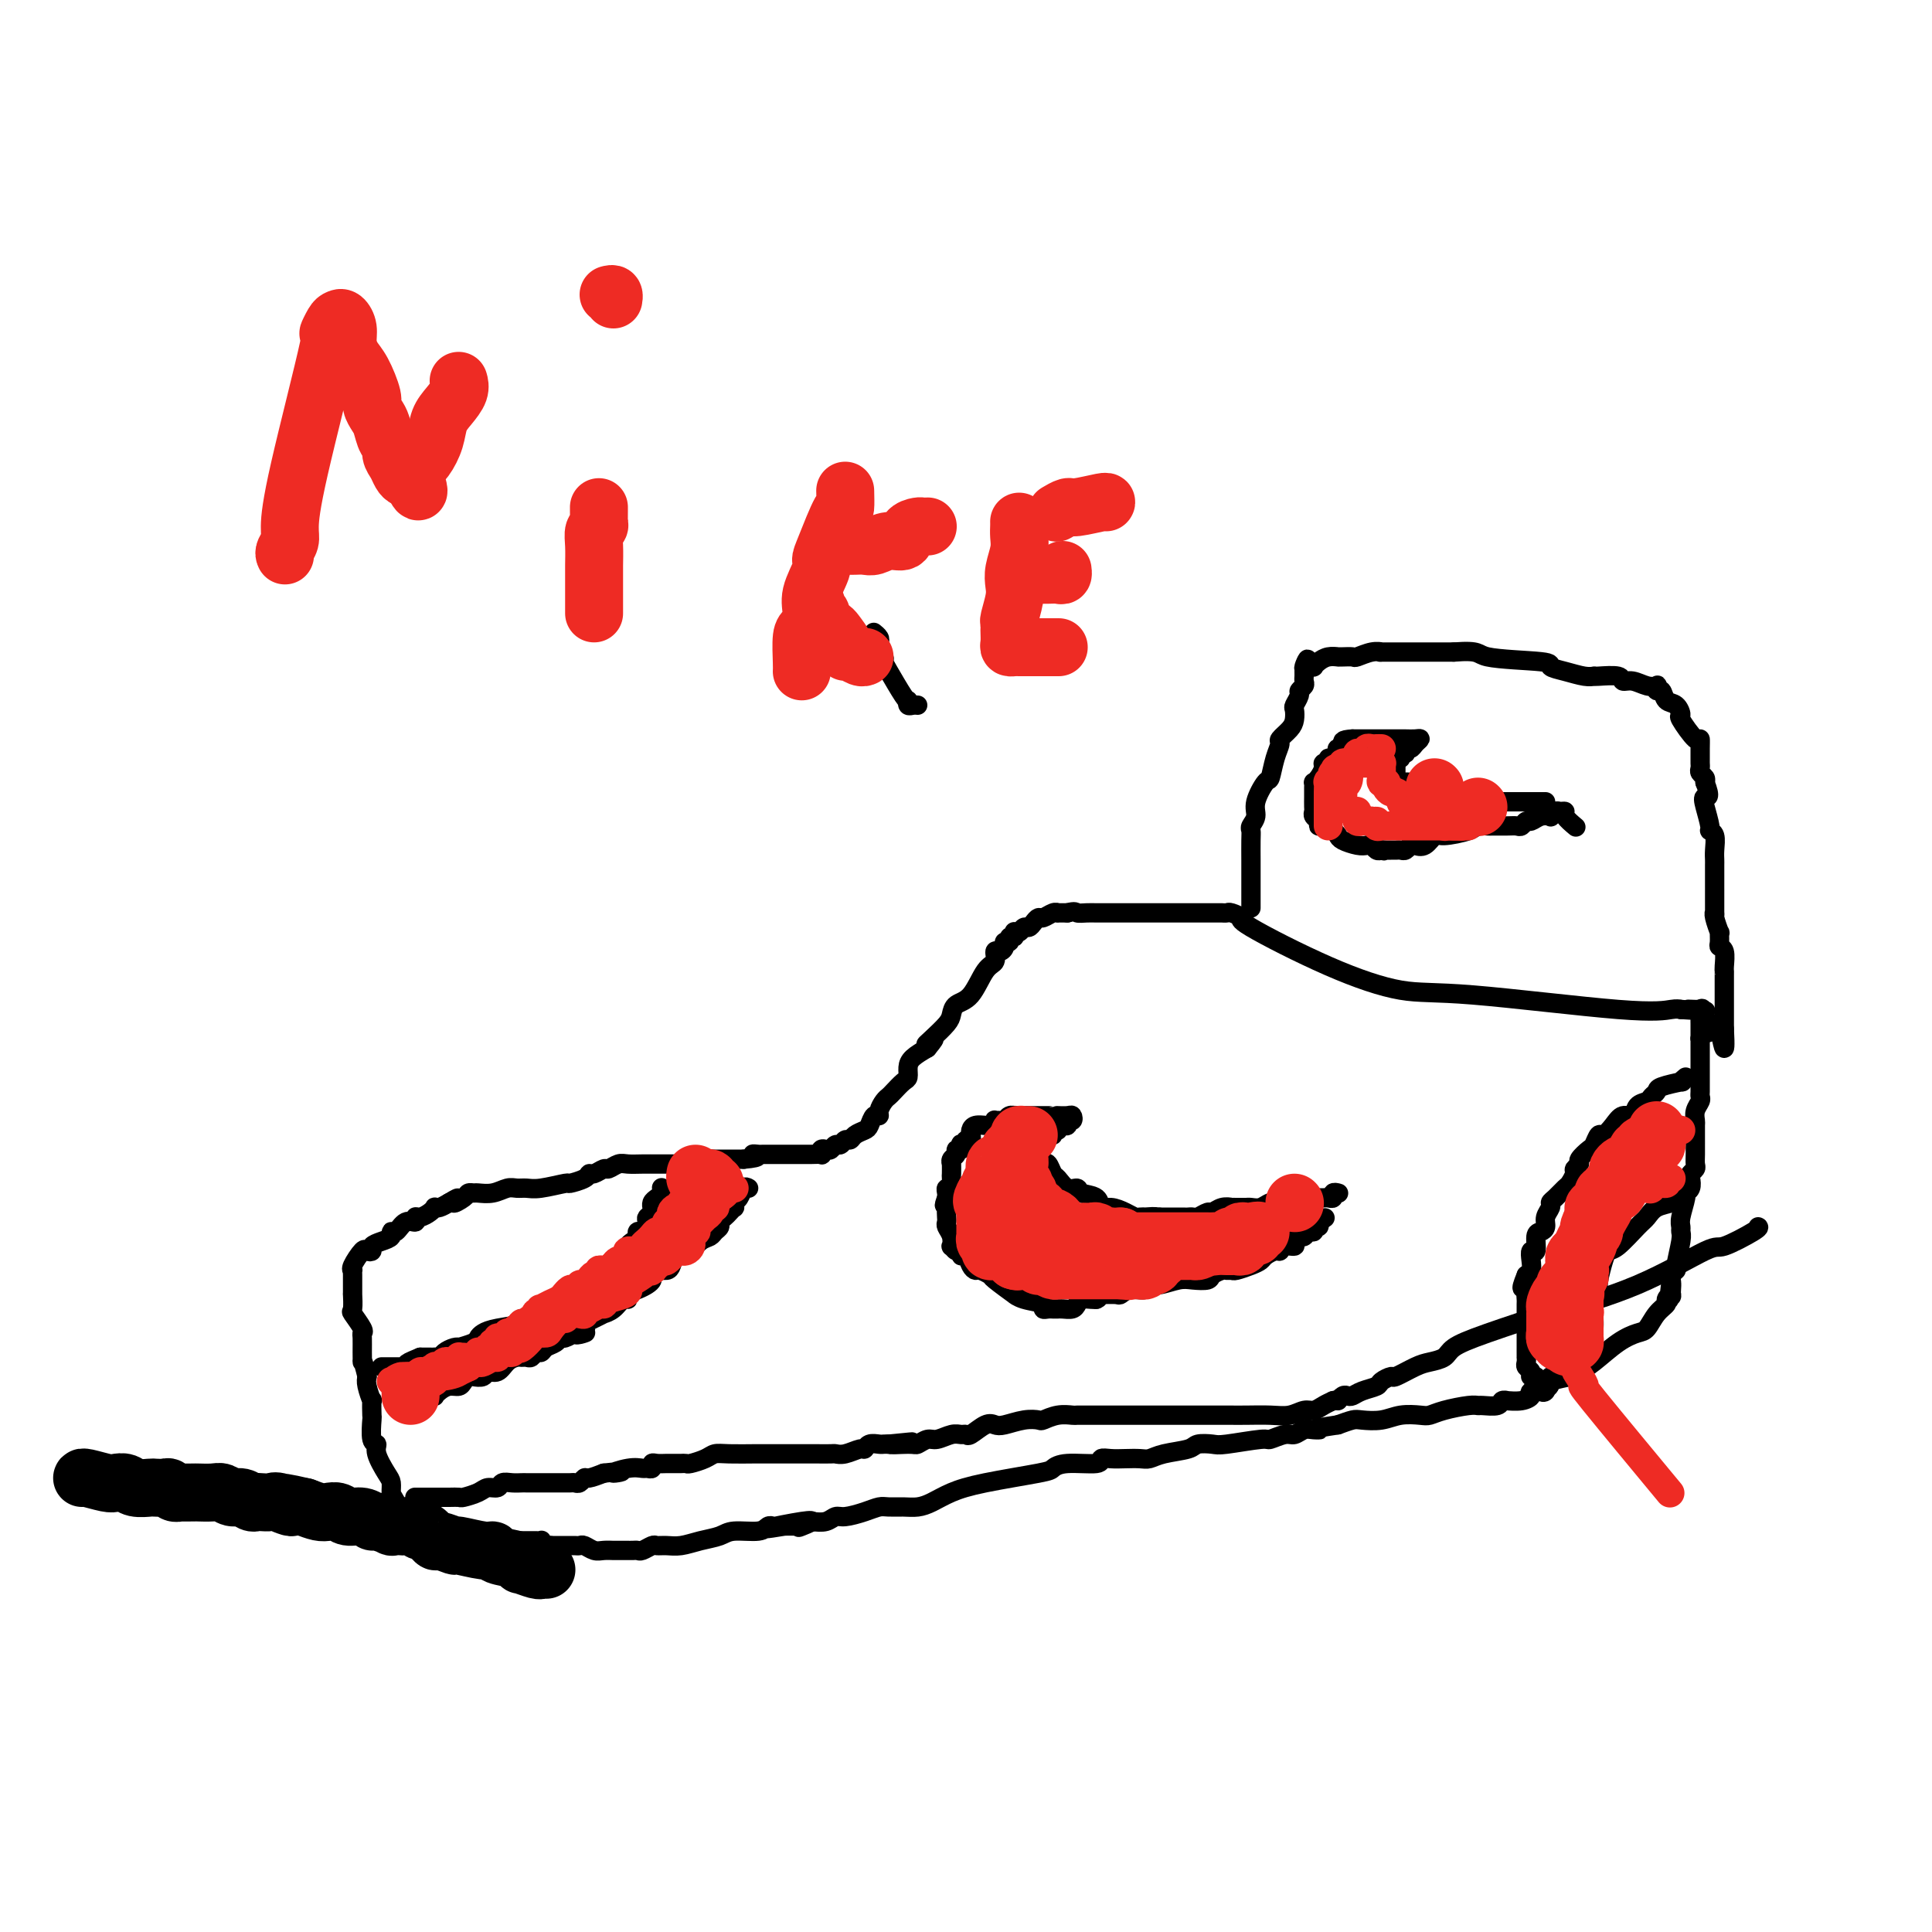 <svg viewBox='0 0 400 400' version='1.1' xmlns='http://www.w3.org/2000/svg' xmlns:xlink='http://www.w3.org/1999/xlink'><g fill='none' stroke='#000000' stroke-width='4' stroke-linecap='round' stroke-linejoin='round'><path d='M190,146c-0.310,-0.030 -0.620,-0.060 -1,0c-0.380,0.060 -0.830,0.209 -1,0c-0.170,-0.209 -0.060,-0.777 0,-1c0.060,-0.223 0.070,-0.100 0,0c-0.070,0.100 -0.219,0.178 -1,-1c-0.781,-1.178 -2.196,-3.611 -3,-5c-0.804,-1.389 -0.999,-1.734 -1,-2c-0.001,-0.266 0.192,-0.453 0,-1c-0.192,-0.547 -0.769,-1.453 -1,-2c-0.231,-0.547 -0.114,-0.735 0,-1c0.114,-0.265 0.227,-0.607 0,-1c-0.227,-0.393 -0.792,-0.837 -1,-1c-0.208,-0.163 -0.059,-0.047 0,0c0.059,0.047 0.030,0.023 0,0'/><path d='M115,324c-0.220,0.000 -0.440,0.000 -1,0c-0.560,-0.000 -1.459,-0.000 -2,0c-0.541,0.000 -0.725,0.000 -1,0c-0.275,-0.000 -0.641,-0.000 -1,0c-0.359,0.000 -0.712,0.001 -1,0c-0.288,-0.001 -0.511,-0.004 -1,0c-0.489,0.004 -1.244,0.015 -2,0c-0.756,-0.015 -1.512,-0.056 -2,0c-0.488,0.056 -0.708,0.207 -1,0c-0.292,-0.207 -0.655,-0.774 -1,-1c-0.345,-0.226 -0.673,-0.113 -1,0'/><path d='M101,323c-2.331,-0.091 -1.157,0.182 -1,0c0.157,-0.182 -0.702,-0.820 -1,-1c-0.298,-0.180 -0.033,0.096 0,0c0.033,-0.096 -0.165,-0.565 -1,-1c-0.835,-0.435 -2.307,-0.835 -3,-1c-0.693,-0.165 -0.606,-0.096 -1,0c-0.394,0.096 -1.267,0.219 -2,0c-0.733,-0.219 -1.325,-0.779 -2,-1c-0.675,-0.221 -1.435,-0.103 -2,0c-0.565,0.103 -0.937,0.190 -1,0c-0.063,-0.190 0.183,-0.657 0,-1c-0.183,-0.343 -0.795,-0.563 -1,-1c-0.205,-0.437 -0.002,-1.090 0,-1c0.002,0.090 -0.197,0.924 -1,0c-0.803,-0.924 -2.209,-3.606 -3,-5c-0.791,-1.394 -0.967,-1.502 -1,-2c-0.033,-0.498 0.079,-1.387 0,-2c-0.079,-0.613 -0.347,-0.950 -1,-2c-0.653,-1.050 -1.692,-2.814 -2,-4c-0.308,-1.186 0.113,-1.794 0,-2c-0.113,-0.206 -0.761,-0.010 -1,-1c-0.239,-0.990 -0.068,-3.164 0,-4c0.068,-0.836 0.032,-0.332 0,-1c-0.032,-0.668 -0.060,-2.509 0,-3c0.060,-0.491 0.208,0.368 0,0c-0.208,-0.368 -0.774,-1.962 -1,-3c-0.226,-1.038 -0.113,-1.519 0,-2'/><path d='M76,285c-1.154,-4.625 -1.039,-3.187 -1,-3c0.039,0.187 0.003,-0.875 0,-2c-0.003,-1.125 0.027,-2.312 0,-3c-0.027,-0.688 -0.112,-0.876 0,-1c0.112,-0.124 0.422,-0.185 0,-1c-0.422,-0.815 -1.577,-2.383 -2,-3c-0.423,-0.617 -0.113,-0.284 0,-1c0.113,-0.716 0.030,-2.482 0,-3c-0.030,-0.518 -0.008,0.211 0,0c0.008,-0.211 0.003,-1.363 0,-2c-0.003,-0.637 -0.003,-0.760 0,-1c0.003,-0.240 0.008,-0.597 0,-1c-0.008,-0.403 -0.028,-0.850 0,-1c0.028,-0.150 0.103,-0.001 0,0c-0.103,0.001 -0.383,-0.146 0,-1c0.383,-0.854 1.429,-2.414 2,-3c0.571,-0.586 0.669,-0.198 1,0c0.331,0.198 0.897,0.206 1,0c0.103,-0.206 -0.257,-0.628 0,-1c0.257,-0.372 1.132,-0.696 2,-1c0.868,-0.304 1.729,-0.588 2,-1c0.271,-0.412 -0.047,-0.952 0,-1c0.047,-0.048 0.460,0.394 1,0c0.540,-0.394 1.209,-1.625 2,-2c0.791,-0.375 1.704,0.106 2,0c0.296,-0.106 -0.026,-0.799 0,-1c0.026,-0.201 0.402,0.091 1,0c0.598,-0.091 1.420,-0.563 2,-1c0.580,-0.437 0.918,-0.839 1,-1c0.082,-0.161 -0.093,-0.082 0,0c0.093,0.082 0.455,0.166 1,0c0.545,-0.166 1.272,-0.583 2,-1'/><path d='M93,249c3.211,-1.967 1.240,-0.384 1,0c-0.240,0.384 1.251,-0.432 2,-1c0.749,-0.568 0.757,-0.888 1,-1c0.243,-0.112 0.723,-0.016 1,0c0.277,0.016 0.353,-0.049 1,0c0.647,0.049 1.864,0.210 3,0c1.136,-0.210 2.190,-0.792 3,-1c0.810,-0.208 1.377,-0.041 2,0c0.623,0.041 1.302,-0.044 2,0c0.698,0.044 1.416,0.218 3,0c1.584,-0.218 4.034,-0.828 5,-1c0.966,-0.172 0.448,0.093 1,0c0.552,-0.093 2.174,-0.546 3,-1c0.826,-0.454 0.854,-0.910 1,-1c0.146,-0.090 0.408,0.186 1,0c0.592,-0.186 1.512,-0.834 2,-1c0.488,-0.166 0.543,0.152 1,0c0.457,-0.152 1.316,-0.773 2,-1c0.684,-0.227 1.192,-0.061 2,0c0.808,0.061 1.917,0.016 3,0c1.083,-0.016 2.139,-0.005 3,0c0.861,0.005 1.526,0.002 2,0c0.474,-0.002 0.757,-0.004 1,0c0.243,0.004 0.445,0.015 1,0c0.555,-0.015 1.464,-0.057 2,0c0.536,0.057 0.701,0.211 1,0c0.299,-0.211 0.734,-0.789 1,-1c0.266,-0.211 0.364,-0.057 1,0c0.636,0.057 1.810,0.015 3,0c1.190,-0.015 2.397,-0.004 3,0c0.603,0.004 0.601,0.001 1,0c0.399,-0.001 1.200,-0.001 2,0'/><path d='M154,240c4.418,-0.381 2.464,-0.834 2,-1c-0.464,-0.166 0.561,-0.044 1,0c0.439,0.044 0.292,0.012 1,0c0.708,-0.012 2.272,-0.003 3,0c0.728,0.003 0.619,0.001 1,0c0.381,-0.001 1.251,0.001 2,0c0.749,-0.001 1.377,-0.004 2,0c0.623,0.004 1.242,0.015 2,0c0.758,-0.015 1.656,-0.055 2,0c0.344,0.055 0.134,0.207 0,0c-0.134,-0.207 -0.190,-0.772 0,-1c0.190,-0.228 0.628,-0.118 1,0c0.372,0.118 0.677,0.243 1,0c0.323,-0.243 0.663,-0.852 1,-1c0.337,-0.148 0.671,0.167 1,0c0.329,-0.167 0.651,-0.817 1,-1c0.349,-0.183 0.723,0.101 1,0c0.277,-0.101 0.456,-0.587 1,-1c0.544,-0.413 1.451,-0.754 2,-1c0.549,-0.246 0.738,-0.398 1,-1c0.262,-0.602 0.595,-1.653 1,-2c0.405,-0.347 0.881,0.010 1,0c0.119,-0.010 -0.119,-0.388 0,-1c0.119,-0.612 0.596,-1.459 1,-2c0.404,-0.541 0.735,-0.778 1,-1c0.265,-0.222 0.465,-0.430 1,-1c0.535,-0.570 1.406,-1.504 2,-2c0.594,-0.496 0.912,-0.556 1,-1c0.088,-0.444 -0.053,-1.273 0,-2c0.053,-0.727 0.301,-1.350 1,-2c0.699,-0.650 1.850,-1.325 3,-2'/><path d='M192,217c2.769,-3.302 0.691,-1.557 0,-1c-0.691,0.557 0.006,-0.074 1,-1c0.994,-0.926 2.286,-2.146 3,-3c0.714,-0.854 0.850,-1.341 1,-2c0.150,-0.659 0.312,-1.491 1,-2c0.688,-0.509 1.900,-0.696 3,-2c1.100,-1.304 2.089,-3.725 3,-5c0.911,-1.275 1.746,-1.403 2,-2c0.254,-0.597 -0.071,-1.661 0,-2c0.071,-0.339 0.540,0.049 1,0c0.460,-0.049 0.912,-0.534 1,-1c0.088,-0.466 -0.187,-0.913 0,-1c0.187,-0.087 0.835,0.187 1,0c0.165,-0.187 -0.153,-0.835 0,-1c0.153,-0.165 0.776,0.153 1,0c0.224,-0.153 0.049,-0.777 0,-1c-0.049,-0.223 0.028,-0.045 0,0c-0.028,0.045 -0.162,-0.043 0,0c0.162,0.043 0.621,0.218 1,0c0.379,-0.218 0.678,-0.828 1,-1c0.322,-0.172 0.667,0.094 1,0c0.333,-0.094 0.653,-0.547 1,-1c0.347,-0.453 0.719,-0.906 1,-1c0.281,-0.094 0.471,0.171 1,0c0.529,-0.171 1.399,-0.778 2,-1c0.601,-0.222 0.934,-0.060 1,0c0.066,0.060 -0.136,0.016 0,0c0.136,-0.016 0.610,-0.005 1,0c0.390,0.005 0.695,0.002 1,0'/><path d='M221,189c1.751,-0.464 1.628,-0.124 2,0c0.372,0.124 1.240,0.033 2,0c0.760,-0.033 1.413,-0.009 2,0c0.587,0.009 1.110,0.002 2,0c0.890,-0.002 2.148,-0.001 3,0c0.852,0.001 1.300,0.000 2,0c0.700,-0.000 1.654,-0.000 2,0c0.346,0.000 0.085,0.000 1,0c0.915,-0.000 3.005,-0.000 4,0c0.995,0.000 0.895,0.000 1,0c0.105,-0.000 0.413,0.000 1,0c0.587,-0.000 1.452,-0.000 2,0c0.548,0.000 0.781,0.000 1,0c0.219,-0.000 0.426,-0.000 1,0c0.574,0.000 1.516,0.000 2,0c0.484,-0.000 0.509,-0.001 1,0c0.491,0.001 1.447,0.004 2,0c0.553,-0.004 0.703,-0.014 1,0c0.297,0.014 0.740,0.053 1,0c0.260,-0.053 0.338,-0.199 1,0c0.662,0.199 1.908,0.744 2,1c0.092,0.256 -0.970,0.224 2,2c2.970,1.776 9.972,5.362 16,8c6.028,2.638 11.082,4.328 15,5c3.918,0.672 6.700,0.324 15,1c8.300,0.676 22.119,2.374 30,3c7.881,0.626 9.823,0.179 11,0c1.177,-0.179 1.588,-0.089 2,0'/><path d='M348,209c9.304,0.610 3.565,0.134 2,0c-1.565,-0.134 1.045,0.072 2,0c0.955,-0.072 0.256,-0.424 0,0c-0.256,0.424 -0.069,1.622 0,2c0.069,0.378 0.018,-0.064 0,0c-0.018,0.064 -0.005,0.632 0,1c0.005,0.368 0.001,0.534 0,1c-0.001,0.466 -0.001,1.233 0,2'/><path d='M352,215c-0.000,1.273 -0.000,1.454 0,2c0.000,0.546 0.000,1.456 0,2c-0.000,0.544 -0.000,0.722 0,1c0.000,0.278 0.000,0.656 0,1c-0.000,0.344 -0.000,0.656 0,1c0.000,0.344 0.001,0.721 0,1c-0.001,0.279 -0.004,0.458 0,1c0.004,0.542 0.015,1.445 0,2c-0.015,0.555 -0.057,0.763 0,1c0.057,0.237 0.211,0.505 0,1c-0.211,0.495 -0.789,1.219 -1,2c-0.211,0.781 -0.057,1.619 0,2c0.057,0.381 0.015,0.304 0,1c-0.015,0.696 -0.004,2.165 0,3c0.004,0.835 0.002,1.036 0,1c-0.002,-0.036 -0.004,-0.308 0,0c0.004,0.308 0.015,1.195 0,2c-0.015,0.805 -0.055,1.529 0,2c0.055,0.471 0.207,0.690 0,1c-0.207,0.310 -0.772,0.710 -1,1c-0.228,0.290 -0.117,0.469 0,1c0.117,0.531 0.242,1.413 0,2c-0.242,0.587 -0.850,0.878 -1,1c-0.150,0.122 0.157,0.074 0,1c-0.157,0.926 -0.778,2.827 -1,4c-0.222,1.173 -0.044,1.620 0,2c0.044,0.380 -0.044,0.693 0,1c0.044,0.307 0.222,0.607 0,2c-0.222,1.393 -0.843,3.879 -1,5c-0.157,1.121 0.150,0.879 0,1c-0.150,0.121 -0.757,0.606 -1,1c-0.243,0.394 -0.121,0.697 0,1'/><path d='M346,265c-0.923,7.837 -0.232,2.428 0,1c0.232,-1.428 0.004,1.125 0,2c-0.004,0.875 0.217,0.073 0,0c-0.217,-0.073 -0.872,0.582 -1,1c-0.128,0.418 0.270,0.599 0,1c-0.270,0.401 -1.209,1.021 -2,2c-0.791,0.979 -1.434,2.318 -2,3c-0.566,0.682 -1.056,0.708 -2,1c-0.944,0.292 -2.341,0.851 -4,2c-1.659,1.149 -3.581,2.889 -5,4c-1.419,1.111 -2.337,1.593 -3,2c-0.663,0.407 -1.072,0.740 -2,1c-0.928,0.260 -2.376,0.448 -4,1c-1.624,0.552 -3.425,1.469 -4,2c-0.575,0.531 0.077,0.677 0,1c-0.077,0.323 -0.883,0.822 -2,1c-1.117,0.178 -2.544,0.033 -3,0c-0.456,-0.033 0.061,0.044 0,0c-0.061,-0.044 -0.699,-0.209 -1,0c-0.301,0.209 -0.265,0.791 -1,1c-0.735,0.209 -2.242,0.046 -3,0c-0.758,-0.046 -0.768,0.026 -1,0c-0.232,-0.026 -0.687,-0.152 -2,0c-1.313,0.152 -3.484,0.580 -5,1c-1.516,0.420 -2.378,0.831 -3,1c-0.622,0.169 -1.005,0.097 -2,0c-0.995,-0.097 -2.601,-0.219 -4,0c-1.399,0.219 -2.592,0.780 -4,1c-1.408,0.220 -3.033,0.098 -4,0c-0.967,-0.098 -1.276,-0.171 -2,0c-0.724,0.171 -1.862,0.585 -3,1'/><path d='M277,295c-6.749,0.995 -4.622,0.984 -4,1c0.622,0.016 -0.261,0.061 -1,0c-0.739,-0.061 -1.334,-0.228 -2,0c-0.666,0.228 -1.404,0.849 -2,1c-0.596,0.151 -1.050,-0.170 -2,0c-0.950,0.170 -2.394,0.829 -3,1c-0.606,0.171 -0.372,-0.147 -2,0c-1.628,0.147 -5.118,0.760 -7,1c-1.882,0.240 -2.157,0.106 -3,0c-0.843,-0.106 -2.256,-0.186 -3,0c-0.744,0.186 -0.821,0.638 -2,1c-1.179,0.362 -3.460,0.633 -5,1c-1.540,0.367 -2.340,0.829 -3,1c-0.660,0.171 -1.180,0.050 -2,0c-0.820,-0.050 -1.938,-0.028 -3,0c-1.062,0.028 -2.067,0.063 -3,0c-0.933,-0.063 -1.793,-0.225 -2,0c-0.207,0.225 0.239,0.837 -1,1c-1.239,0.163 -4.162,-0.122 -6,0c-1.838,0.122 -2.593,0.652 -3,1c-0.407,0.348 -0.468,0.514 -3,1c-2.532,0.486 -7.535,1.293 -11,2c-3.465,0.707 -5.394,1.314 -7,2c-1.606,0.686 -2.891,1.451 -4,2c-1.109,0.549 -2.042,0.882 -3,1c-0.958,0.118 -1.941,0.022 -3,0c-1.059,-0.022 -2.195,0.032 -3,0c-0.805,-0.032 -1.279,-0.148 -2,0c-0.721,0.148 -1.691,0.562 -3,1c-1.309,0.438 -2.959,0.901 -4,1c-1.041,0.099 -1.473,-0.166 -2,0c-0.527,0.166 -1.151,0.762 -2,1c-0.849,0.238 -1.925,0.119 -3,0'/><path d='M168,315c-17.315,3.033 -6.103,0.617 -2,0c4.103,-0.617 1.096,0.566 0,1c-1.096,0.434 -0.283,0.120 -1,0c-0.717,-0.120 -2.965,-0.047 -4,0c-1.035,0.047 -0.856,0.068 -1,0c-0.144,-0.068 -0.611,-0.226 -1,0c-0.389,0.226 -0.702,0.835 -2,1c-1.298,0.165 -3.583,-0.113 -5,0c-1.417,0.113 -1.966,0.619 -3,1c-1.034,0.381 -2.552,0.637 -4,1c-1.448,0.363 -2.825,0.833 -4,1c-1.175,0.167 -2.146,0.031 -3,0c-0.854,-0.031 -1.590,0.044 -2,0c-0.410,-0.044 -0.492,-0.208 -1,0c-0.508,0.208 -1.441,0.788 -2,1c-0.559,0.212 -0.745,0.057 -1,0c-0.255,-0.057 -0.578,-0.015 -1,0c-0.422,0.015 -0.942,0.004 -1,0c-0.058,-0.004 0.347,-0.000 0,0c-0.347,0.000 -1.445,-0.004 -2,0c-0.555,0.004 -0.569,0.015 -1,0c-0.431,-0.015 -1.281,-0.057 -2,0c-0.719,0.057 -1.306,0.211 -2,0c-0.694,-0.211 -1.495,-0.789 -2,-1c-0.505,-0.211 -0.713,-0.057 -1,0c-0.287,0.057 -0.654,0.015 -1,0c-0.346,-0.015 -0.670,-0.004 -1,0c-0.330,0.004 -0.666,0.001 -1,0c-0.334,-0.001 -0.667,-0.000 -1,0c-0.333,0.000 -0.667,0.000 -1,0c-0.333,-0.000 -0.667,-0.000 -1,0'/><path d='M114,320c-2.664,-0.171 -0.325,-0.098 0,0c0.325,0.098 -1.366,0.223 -2,0c-0.634,-0.223 -0.211,-0.792 0,-1c0.211,-0.208 0.211,-0.056 0,0c-0.211,0.056 -0.633,0.015 -1,0c-0.367,-0.015 -0.680,-0.004 -1,0c-0.320,0.004 -0.649,0.001 -1,0c-0.351,-0.001 -0.725,-0.000 -1,0c-0.275,0.000 -0.451,0.000 -1,0c-0.549,-0.000 -1.470,-0.000 -2,0c-0.530,0.000 -0.668,0.000 -1,0c-0.332,-0.000 -0.859,-0.000 -1,0c-0.141,0.000 0.102,0.000 0,0c-0.102,-0.000 -0.551,-0.000 -1,0'/><path d='M102,319c-2.000,-0.167 -1.000,-0.083 0,0'/><path d='M137,246c-0.022,-0.089 -0.044,-0.177 0,0c0.044,0.177 0.155,0.621 0,1c-0.155,0.379 -0.576,0.693 -1,1c-0.424,0.307 -0.849,0.607 -1,1c-0.151,0.393 -0.027,0.877 0,1c0.027,0.123 -0.044,-0.117 0,0c0.044,0.117 0.204,0.592 0,1c-0.204,0.408 -0.772,0.751 -1,1c-0.228,0.249 -0.118,0.406 0,1c0.118,0.594 0.242,1.626 0,2c-0.242,0.374 -0.852,0.089 -1,0c-0.148,-0.089 0.166,0.018 0,0c-0.166,-0.018 -0.814,-0.159 -1,0c-0.186,0.159 0.088,0.620 0,1c-0.088,0.380 -0.539,0.679 -1,1c-0.461,0.321 -0.932,0.663 -1,1c-0.068,0.337 0.266,0.668 0,1c-0.266,0.332 -1.133,0.666 -2,1'/><path d='M128,260c-1.861,2.556 -2.013,1.946 -2,2c0.013,0.054 0.191,0.774 0,1c-0.191,0.226 -0.752,-0.041 -1,0c-0.248,0.041 -0.185,0.388 -1,1c-0.815,0.612 -2.509,1.487 -3,2c-0.491,0.513 0.219,0.663 0,1c-0.219,0.337 -1.368,0.860 -2,1c-0.632,0.140 -0.745,-0.103 -1,0c-0.255,0.103 -0.650,0.553 -1,1c-0.350,0.447 -0.653,0.891 -1,1c-0.347,0.109 -0.736,-0.115 -1,0c-0.264,0.115 -0.403,0.571 -1,1c-0.597,0.429 -1.653,0.832 -2,1c-0.347,0.168 0.017,0.101 0,0c-0.017,-0.101 -0.413,-0.234 -1,0c-0.587,0.234 -1.365,0.836 -2,1c-0.635,0.164 -1.126,-0.111 -1,0c0.126,0.111 0.870,0.607 0,1c-0.870,0.393 -3.355,0.683 -5,1c-1.645,0.317 -2.451,0.659 -3,1c-0.549,0.341 -0.843,0.679 -1,1c-0.157,0.321 -0.178,0.625 -1,1c-0.822,0.375 -2.443,0.822 -3,1c-0.557,0.178 -0.048,0.086 0,0c0.048,-0.086 -0.365,-0.167 -1,0c-0.635,0.167 -1.494,0.581 -2,1c-0.506,0.419 -0.660,0.844 -1,1c-0.340,0.156 -0.864,0.042 -1,0c-0.136,-0.042 0.118,-0.011 0,0c-0.118,0.011 -0.609,0.003 -1,0c-0.391,-0.003 -0.683,-0.001 -1,0c-0.317,0.001 -0.658,0.000 -1,0'/><path d='M87,281c-4.730,1.924 -2.055,1.233 -1,1c1.055,-0.233 0.490,-0.010 0,0c-0.490,0.010 -0.904,-0.193 -1,0c-0.096,0.193 0.128,0.784 0,1c-0.128,0.216 -0.608,0.058 -1,0c-0.392,-0.058 -0.696,-0.016 -1,0c-0.304,0.016 -0.607,0.004 -1,0c-0.393,-0.004 -0.876,-0.001 -1,0c-0.124,0.001 0.111,0.000 0,0c-0.111,-0.000 -0.568,-0.000 -1,0c-0.432,0.000 -0.838,0.000 -1,0c-0.162,-0.000 -0.081,-0.000 0,0'/><path d='M155,246c-0.339,-0.205 -0.679,-0.409 -1,0c-0.321,0.409 -0.625,1.433 -1,2c-0.375,0.567 -0.821,0.677 -1,1c-0.179,0.323 -0.090,0.860 0,1c0.090,0.140 0.183,-0.117 0,0c-0.183,0.117 -0.641,0.609 -1,1c-0.359,0.391 -0.620,0.683 -1,1c-0.380,0.317 -0.878,0.661 -1,1c-0.122,0.339 0.132,0.673 0,1c-0.132,0.327 -0.650,0.647 -1,1c-0.350,0.353 -0.531,0.738 -1,1c-0.469,0.262 -1.225,0.402 -2,1c-0.775,0.598 -1.569,1.653 -2,2c-0.431,0.347 -0.500,-0.013 -1,0c-0.500,0.013 -1.430,0.399 -2,1c-0.570,0.601 -0.779,1.418 -1,2c-0.221,0.582 -0.454,0.929 -1,1c-0.546,0.071 -1.406,-0.136 -2,0c-0.594,0.136 -0.923,0.613 -1,1c-0.077,0.387 0.099,0.682 0,1c-0.099,0.318 -0.474,0.658 -1,1c-0.526,0.342 -1.204,0.687 -2,1c-0.796,0.313 -1.710,0.596 -2,1c-0.290,0.404 0.043,0.931 0,1c-0.043,0.069 -0.462,-0.318 -1,0c-0.538,0.318 -1.194,1.342 -2,2c-0.806,0.658 -1.762,0.950 -2,1c-0.238,0.050 0.244,-0.140 0,0c-0.244,0.140 -1.212,0.612 -2,1c-0.788,0.388 -1.394,0.694 -2,1'/><path d='M121,274c-3.970,3.233 -0.895,2.315 0,2c0.895,-0.315 -0.389,-0.029 -1,0c-0.611,0.029 -0.549,-0.200 -1,0c-0.451,0.200 -1.416,0.828 -2,1c-0.584,0.172 -0.786,-0.113 -1,0c-0.214,0.113 -0.438,0.622 -1,1c-0.562,0.378 -1.460,0.623 -2,1c-0.540,0.377 -0.722,0.886 -1,1c-0.278,0.114 -0.651,-0.166 -1,0c-0.349,0.166 -0.674,0.778 -1,1c-0.326,0.222 -0.653,0.053 -1,0c-0.347,-0.053 -0.713,0.009 -1,0c-0.287,-0.009 -0.496,-0.090 -1,0c-0.504,0.090 -1.305,0.350 -2,1c-0.695,0.650 -1.285,1.690 -2,2c-0.715,0.310 -1.554,-0.110 -2,0c-0.446,0.110 -0.500,0.752 -1,1c-0.500,0.248 -1.446,0.104 -2,0c-0.554,-0.104 -0.715,-0.169 -1,0c-0.285,0.169 -0.693,0.571 -1,1c-0.307,0.429 -0.512,0.886 -1,1c-0.488,0.114 -1.257,-0.114 -2,0c-0.743,0.114 -1.459,0.570 -2,1c-0.541,0.430 -0.905,0.833 -1,1c-0.095,0.167 0.080,0.097 0,0c-0.080,-0.097 -0.414,-0.222 -1,0c-0.586,0.222 -1.425,0.792 -2,1c-0.575,0.208 -0.886,0.056 -1,0c-0.114,-0.056 -0.033,-0.016 0,0c0.033,0.016 0.016,0.008 0,0'/><path d='M349,223c-0.538,0.447 -1.076,0.893 -1,1c0.076,0.107 0.764,-0.126 0,0c-0.764,0.126 -2.982,0.610 -4,1c-1.018,0.390 -0.835,0.687 -1,1c-0.165,0.313 -0.677,0.643 -1,1c-0.323,0.357 -0.456,0.742 -1,1c-0.544,0.258 -1.497,0.389 -2,1c-0.503,0.611 -0.554,1.703 -1,2c-0.446,0.297 -1.286,-0.201 -2,0c-0.714,0.201 -1.303,1.099 -2,2c-0.697,0.901 -1.501,1.803 -2,2c-0.499,0.197 -0.693,-0.312 -1,0c-0.307,0.312 -0.727,1.446 -1,2c-0.273,0.554 -0.398,0.529 -1,1c-0.602,0.471 -1.681,1.440 -2,2c-0.319,0.560 0.123,0.712 0,1c-0.123,0.288 -0.810,0.711 -1,1c-0.190,0.289 0.117,0.445 0,1c-0.117,0.555 -0.657,1.510 -1,2c-0.343,0.490 -0.488,0.515 -1,1c-0.512,0.485 -1.390,1.429 -2,2c-0.610,0.571 -0.951,0.770 -1,1c-0.049,0.230 0.193,0.493 0,1c-0.193,0.507 -0.821,1.258 -1,2c-0.179,0.742 0.092,1.476 0,2c-0.092,0.524 -0.547,0.840 -1,1c-0.453,0.160 -0.905,0.165 -1,1c-0.095,0.835 0.168,2.500 0,3c-0.168,0.500 -0.767,-0.165 -1,0c-0.233,0.165 -0.101,1.160 0,2c0.101,0.840 0.172,1.526 0,2c-0.172,0.474 -0.586,0.737 -1,1'/><path d='M316,264c-1.702,4.136 -0.456,2.475 0,2c0.456,-0.475 0.122,0.236 0,1c-0.122,0.764 -0.033,1.581 0,2c0.033,0.419 0.009,0.441 0,1c-0.009,0.559 -0.002,1.655 0,2c0.002,0.345 0.001,-0.062 0,0c-0.001,0.062 -0.000,0.594 0,1c0.000,0.406 0.000,0.686 0,1c-0.000,0.314 -0.000,0.662 0,1c0.000,0.338 -0.000,0.668 0,1c0.000,0.332 0.000,0.667 0,1c-0.000,0.333 -0.000,0.663 0,1c0.000,0.337 0.000,0.682 0,1c-0.000,0.318 -0.001,0.610 0,1c0.001,0.390 0.004,0.878 0,1c-0.004,0.122 -0.015,-0.121 0,0c0.015,0.121 0.057,0.607 0,1c-0.057,0.393 -0.212,0.694 0,1c0.212,0.306 0.793,0.617 1,1c0.207,0.383 0.041,0.836 0,1c-0.041,0.164 0.044,0.037 0,0c-0.044,-0.037 -0.218,0.015 0,0c0.218,-0.015 0.829,-0.098 1,0c0.171,0.098 -0.099,0.377 0,1c0.099,0.623 0.565,1.591 1,2c0.435,0.409 0.839,0.260 1,0c0.161,-0.260 0.081,-0.630 0,-1'/><path d='M320,287c0.845,0.607 0.958,-0.375 1,-1c0.042,-0.625 0.012,-0.893 0,-1c-0.012,-0.107 -0.006,-0.054 0,0'/><path d='M346,248c0.288,0.362 0.575,0.724 0,1c-0.575,0.276 -2.014,0.465 -3,1c-0.986,0.535 -1.521,1.415 -2,2c-0.479,0.585 -0.903,0.874 -2,2c-1.097,1.126 -2.869,3.089 -4,4c-1.131,0.911 -1.623,0.770 -2,1c-0.377,0.230 -0.641,0.832 -1,2c-0.359,1.168 -0.814,2.901 -1,4c-0.186,1.099 -0.102,1.565 0,2c0.102,0.435 0.224,0.838 0,1c-0.224,0.162 -0.792,0.082 -1,1c-0.208,0.918 -0.056,2.834 0,4c0.056,1.166 0.015,1.580 0,2c-0.015,0.420 -0.004,0.844 0,1c0.004,0.156 0.001,0.045 0,0c-0.001,-0.045 -0.001,-0.022 0,0'/><path d='M277,247c0.120,0.030 0.240,0.061 0,0c-0.240,-0.061 -0.841,-0.212 -1,0c-0.159,0.212 0.123,0.789 0,1c-0.123,0.211 -0.650,0.055 -1,0c-0.350,-0.055 -0.524,-0.011 -1,0c-0.476,0.011 -1.256,-0.011 -2,0c-0.744,0.011 -1.453,0.056 -2,0c-0.547,-0.056 -0.933,-0.211 -1,0c-0.067,0.211 0.186,0.789 0,1c-0.186,0.211 -0.812,0.056 -1,0c-0.188,-0.056 0.063,-0.011 0,0c-0.063,0.011 -0.440,-0.011 -1,0c-0.560,0.011 -1.302,0.056 -2,0c-0.698,-0.056 -1.353,-0.211 -2,0c-0.647,0.211 -1.286,0.789 -2,1c-0.714,0.211 -1.502,0.057 -2,0c-0.498,-0.057 -0.706,-0.015 -1,0c-0.294,0.015 -0.673,0.003 -1,0c-0.327,-0.003 -0.602,0.003 -1,0c-0.398,-0.003 -0.917,-0.016 -1,0c-0.083,0.016 0.272,0.061 0,0c-0.272,-0.061 -1.172,-0.226 -2,0c-0.828,0.226 -1.585,0.845 -2,1c-0.415,0.155 -0.489,-0.155 -1,0c-0.511,0.155 -1.459,0.774 -2,1c-0.541,0.226 -0.677,0.061 -1,0c-0.323,-0.061 -0.835,-0.016 -1,0c-0.165,0.016 0.018,0.004 0,0c-0.018,-0.004 -0.236,-0.001 -1,0c-0.764,0.001 -2.076,0.000 -3,0c-0.924,-0.000 -1.462,-0.000 -2,0'/><path d='M240,252c-5.825,0.774 -1.889,0.208 -1,0c0.889,-0.208 -1.269,-0.058 -2,0c-0.731,0.058 -0.033,0.025 0,0c0.033,-0.025 -0.597,-0.043 -1,0c-0.403,0.043 -0.578,0.148 -1,0c-0.422,-0.148 -1.090,-0.550 -2,-1c-0.910,-0.450 -2.060,-0.948 -3,-1c-0.940,-0.052 -1.669,0.342 -2,0c-0.331,-0.342 -0.263,-1.419 -1,-2c-0.737,-0.581 -2.277,-0.665 -3,-1c-0.723,-0.335 -0.627,-0.920 -1,-1c-0.373,-0.080 -1.213,0.346 -2,0c-0.787,-0.346 -1.521,-1.465 -2,-2c-0.479,-0.535 -0.703,-0.487 -1,-1c-0.297,-0.513 -0.668,-1.587 -1,-2c-0.332,-0.413 -0.625,-0.166 -1,0c-0.375,0.166 -0.833,0.252 -1,0c-0.167,-0.252 -0.045,-0.842 0,-1c0.045,-0.158 0.013,0.116 0,0c-0.013,-0.116 -0.005,-0.622 0,-1c0.005,-0.378 0.008,-0.627 0,-1c-0.008,-0.373 -0.026,-0.869 0,-1c0.026,-0.131 0.097,0.105 0,0c-0.097,-0.105 -0.363,-0.550 0,-1c0.363,-0.450 1.355,-0.904 2,-1c0.645,-0.096 0.943,0.166 1,0c0.057,-0.166 -0.127,-0.762 0,-1c0.127,-0.238 0.563,-0.119 1,0'/><path d='M219,234c0.553,-1.001 -0.063,-1.004 0,-1c0.063,0.004 0.805,0.016 1,0c0.195,-0.016 -0.158,-0.061 0,0c0.158,0.061 0.825,0.226 1,0c0.175,-0.226 -0.143,-0.845 0,-1c0.143,-0.155 0.746,0.155 1,0c0.254,-0.155 0.157,-0.774 0,-1c-0.157,-0.226 -0.375,-0.061 -1,0c-0.625,0.061 -1.658,0.016 -2,0c-0.342,-0.016 0.008,-0.004 0,0c-0.008,0.004 -0.372,0.001 -1,0c-0.628,-0.001 -1.519,-0.000 -2,0c-0.481,0.000 -0.553,0.000 -1,0c-0.447,-0.000 -1.271,-0.000 -2,0c-0.729,0.000 -1.365,0.000 -2,0'/><path d='M211,231c-1.726,-0.138 -1.041,0.016 -1,0c0.041,-0.016 -0.564,-0.201 -1,0c-0.436,0.201 -0.704,0.790 -1,1c-0.296,0.210 -0.618,0.042 -1,0c-0.382,-0.042 -0.822,0.041 -1,0c-0.178,-0.041 -0.093,-0.208 0,0c0.093,0.208 0.193,0.790 0,1c-0.193,0.210 -0.679,0.046 -1,0c-0.321,-0.046 -0.479,0.025 -1,0c-0.521,-0.025 -1.407,-0.146 -2,0c-0.593,0.146 -0.895,0.560 -1,1c-0.105,0.440 -0.013,0.906 0,1c0.013,0.094 -0.053,-0.185 0,0c0.053,0.185 0.224,0.833 0,1c-0.224,0.167 -0.844,-0.147 -1,0c-0.156,0.147 0.150,0.757 0,1c-0.150,0.243 -0.757,0.121 -1,0c-0.243,-0.121 -0.121,-0.240 0,0c0.121,0.240 0.243,0.838 0,1c-0.243,0.162 -0.850,-0.114 -1,0c-0.150,0.114 0.156,0.617 0,1c-0.156,0.383 -0.774,0.646 -1,1c-0.226,0.354 -0.061,0.801 0,1c0.061,0.199 0.017,0.152 0,0c-0.017,-0.152 -0.008,-0.409 0,0c0.008,0.409 0.016,1.486 0,2c-0.016,0.514 -0.057,0.467 0,1c0.057,0.533 0.211,1.648 0,2c-0.211,0.352 -0.788,-0.059 -1,0c-0.212,0.059 -0.061,0.588 0,1c0.061,0.412 0.030,0.706 0,1'/><path d='M196,248c-0.929,2.515 -0.250,1.303 0,1c0.250,-0.303 0.071,0.302 0,1c-0.071,0.698 -0.033,1.487 0,2c0.033,0.513 0.061,0.749 0,1c-0.061,0.251 -0.210,0.516 0,1c0.210,0.484 0.778,1.186 1,2c0.222,0.814 0.097,1.739 0,2c-0.097,0.261 -0.167,-0.142 0,0c0.167,0.142 0.569,0.829 1,1c0.431,0.171 0.889,-0.175 1,0c0.111,0.175 -0.126,0.869 0,1c0.126,0.131 0.616,-0.301 1,0c0.384,0.301 0.663,1.335 1,2c0.337,0.665 0.733,0.960 1,1c0.267,0.040 0.407,-0.176 1,0c0.593,0.176 1.641,0.744 2,1c0.359,0.256 0.031,0.201 1,1c0.969,0.799 3.236,2.453 4,3c0.764,0.547 0.026,-0.011 0,0c-0.026,0.011 0.661,0.591 2,1c1.339,0.409 3.329,0.645 4,1c0.671,0.355 0.022,0.827 0,1c-0.022,0.173 0.585,0.046 1,0c0.415,-0.046 0.640,-0.012 1,0c0.360,0.012 0.856,0.000 1,0c0.144,-0.000 -0.065,0.010 0,0c0.065,-0.010 0.402,-0.041 1,0c0.598,0.041 1.456,0.155 2,0c0.544,-0.155 0.775,-0.578 1,-1c0.225,-0.422 0.445,-0.845 1,-1c0.555,-0.155 1.444,-0.044 2,0c0.556,0.044 0.778,0.022 1,0'/><path d='M227,269c1.223,-0.537 0.280,-0.880 0,-1c-0.280,-0.120 0.104,-0.017 1,0c0.896,0.017 2.306,-0.052 3,0c0.694,0.052 0.673,0.225 1,0c0.327,-0.225 1.000,-0.849 2,-1c1.000,-0.151 2.325,0.169 3,0c0.675,-0.169 0.699,-0.829 1,-1c0.301,-0.171 0.877,0.148 2,0c1.123,-0.148 2.791,-0.761 4,-1c1.209,-0.239 1.959,-0.102 3,0c1.041,0.102 2.373,0.171 3,0c0.627,-0.171 0.547,-0.581 1,-1c0.453,-0.419 1.437,-0.847 2,-1c0.563,-0.153 0.704,-0.030 1,0c0.296,0.030 0.747,-0.033 1,0c0.253,0.033 0.309,0.163 1,0c0.691,-0.163 2.017,-0.617 3,-1c0.983,-0.383 1.624,-0.695 2,-1c0.376,-0.305 0.487,-0.603 1,-1c0.513,-0.397 1.429,-0.894 2,-1c0.571,-0.106 0.797,0.178 1,0c0.203,-0.178 0.383,-0.817 1,-1c0.617,-0.183 1.671,0.091 2,0c0.329,-0.091 -0.065,-0.545 0,-1c0.065,-0.455 0.591,-0.910 1,-1c0.409,-0.090 0.702,0.187 1,0c0.298,-0.187 0.602,-0.837 1,-1c0.398,-0.163 0.890,0.163 1,0c0.110,-0.163 -0.163,-0.813 0,-1c0.163,-0.187 0.761,0.089 1,0c0.239,-0.089 0.120,-0.545 0,-1'/><path d='M273,253c2.333,-1.500 1.167,-0.750 0,0'/><path d='M86,310c-0.098,-0.000 -0.196,-0.000 0,0c0.196,0.000 0.685,0.000 1,0c0.315,-0.000 0.456,-0.000 1,0c0.544,0.000 1.492,0.001 2,0c0.508,-0.001 0.577,-0.003 1,0c0.423,0.003 1.201,0.011 2,0c0.799,-0.011 1.618,-0.040 2,0c0.382,0.040 0.325,0.151 1,0c0.675,-0.151 2.081,-0.562 3,-1c0.919,-0.438 1.349,-0.902 2,-1c0.651,-0.098 1.521,0.170 2,0c0.479,-0.170 0.565,-0.778 1,-1c0.435,-0.222 1.218,-0.060 2,0c0.782,0.060 1.561,0.016 2,0c0.439,-0.016 0.536,-0.004 1,0c0.464,0.004 1.294,0.001 2,0c0.706,-0.001 1.288,-0.001 2,0c0.712,0.001 1.553,0.001 2,0c0.447,-0.001 0.501,-0.004 1,0c0.499,0.004 1.441,0.016 2,0c0.559,-0.016 0.733,-0.060 1,0c0.267,0.060 0.628,0.222 1,0c0.372,-0.222 0.754,-0.829 1,-1c0.246,-0.171 0.356,0.094 1,0c0.644,-0.094 1.822,-0.547 3,-1'/><path d='M125,305c6.350,-0.713 2.725,0.006 2,0c-0.725,-0.006 1.451,-0.737 3,-1c1.549,-0.263 2.469,-0.056 3,0c0.531,0.056 0.671,-0.037 1,0c0.329,0.037 0.848,0.206 1,0c0.152,-0.206 -0.061,-0.787 0,-1c0.061,-0.213 0.397,-0.057 1,0c0.603,0.057 1.471,0.015 2,0c0.529,-0.015 0.717,-0.003 1,0c0.283,0.003 0.660,-0.002 1,0c0.340,0.002 0.643,0.011 1,0c0.357,-0.011 0.767,-0.041 1,0c0.233,0.041 0.287,0.155 1,0c0.713,-0.155 2.084,-0.577 3,-1c0.916,-0.423 1.375,-0.845 2,-1c0.625,-0.155 1.414,-0.041 3,0c1.586,0.041 3.968,0.011 5,0c1.032,-0.011 0.713,-0.003 1,0c0.287,0.003 1.178,0.001 2,0c0.822,-0.001 1.574,-0.000 2,0c0.426,0.000 0.528,0.000 1,0c0.472,-0.000 1.316,-0.000 2,0c0.684,0.000 1.207,0.001 2,0c0.793,-0.001 1.855,-0.004 3,0c1.145,0.004 2.373,0.016 3,0c0.627,-0.016 0.653,-0.061 1,0c0.347,0.061 1.014,0.226 2,0c0.986,-0.226 2.292,-0.845 3,-1c0.708,-0.155 0.820,0.155 1,0c0.180,-0.155 0.430,-0.773 1,-1c0.570,-0.227 1.461,-0.061 2,0c0.539,0.061 0.725,0.017 1,0c0.275,-0.017 0.637,-0.009 1,0'/><path d='M184,299c9.197,-0.924 2.690,-0.232 1,0c-1.690,0.232 1.438,0.006 3,0c1.562,-0.006 1.560,0.209 2,0c0.440,-0.209 1.323,-0.841 2,-1c0.677,-0.159 1.149,0.156 2,0c0.851,-0.156 2.080,-0.781 3,-1c0.920,-0.219 1.531,-0.031 2,0c0.469,0.031 0.795,-0.096 1,0c0.205,0.096 0.288,0.414 1,0c0.712,-0.414 2.054,-1.561 3,-2c0.946,-0.439 1.495,-0.169 2,0c0.505,0.169 0.967,0.238 2,0c1.033,-0.238 2.638,-0.782 4,-1c1.362,-0.218 2.482,-0.111 3,0c0.518,0.111 0.433,0.226 1,0c0.567,-0.226 1.787,-0.793 3,-1c1.213,-0.207 2.420,-0.056 3,0c0.580,0.056 0.534,0.015 1,0c0.466,-0.015 1.444,-0.004 2,0c0.556,0.004 0.690,0.001 2,0c1.310,-0.001 3.795,-0.000 5,0c1.205,0.000 1.130,0.000 2,0c0.870,-0.000 2.685,0.000 3,0c0.315,-0.000 -0.871,-0.000 2,0c2.871,0.000 9.797,0.001 13,0c3.203,-0.001 2.682,-0.004 3,0c0.318,0.004 1.475,0.016 3,0c1.525,-0.016 3.420,-0.060 5,0c1.580,0.060 2.846,0.223 4,0c1.154,-0.223 2.196,-0.833 3,-1c0.804,-0.167 1.370,0.109 2,0c0.630,-0.109 1.323,-0.603 2,-1c0.677,-0.397 1.339,-0.699 2,-1'/><path d='M276,290c1.571,-0.404 1.000,0.085 1,0c-0.000,-0.085 0.571,-0.744 1,-1c0.429,-0.256 0.715,-0.110 1,0c0.285,0.110 0.567,0.183 1,0c0.433,-0.183 1.016,-0.622 2,-1c0.984,-0.378 2.367,-0.697 3,-1c0.633,-0.303 0.514,-0.592 1,-1c0.486,-0.408 1.576,-0.935 2,-1c0.424,-0.065 0.180,0.331 1,0c0.820,-0.331 2.704,-1.388 4,-2c1.296,-0.612 2.006,-0.778 3,-1c0.994,-0.222 2.273,-0.501 3,-1c0.727,-0.499 0.903,-1.217 2,-2c1.097,-0.783 3.114,-1.630 7,-3c3.886,-1.370 9.642,-3.264 12,-4c2.358,-0.736 1.319,-0.313 4,-1c2.681,-0.687 9.083,-2.485 15,-5c5.917,-2.515 11.351,-5.746 14,-7c2.649,-1.254 2.514,-0.532 4,-1c1.486,-0.468 4.592,-2.126 6,-3c1.408,-0.874 1.116,-0.964 1,-1c-0.116,-0.036 -0.058,-0.018 0,0'/><path d='M259,188c0.000,-0.130 0.000,-0.259 0,-1c-0.000,-0.741 -0.000,-2.093 0,-3c0.000,-0.907 0.000,-1.371 0,-2c-0.000,-0.629 -0.001,-1.425 0,-2c0.001,-0.575 0.005,-0.930 0,-2c-0.005,-1.070 -0.017,-2.854 0,-4c0.017,-1.146 0.064,-1.653 0,-2c-0.064,-0.347 -0.238,-0.535 0,-1c0.238,-0.465 0.890,-1.209 1,-2c0.110,-0.791 -0.320,-1.631 0,-3c0.320,-1.369 1.390,-3.269 2,-4c0.610,-0.731 0.758,-0.293 1,-1c0.242,-0.707 0.576,-2.559 1,-4c0.424,-1.441 0.937,-2.470 1,-3c0.063,-0.530 -0.324,-0.561 0,-1c0.324,-0.439 1.359,-1.287 2,-2c0.641,-0.713 0.889,-1.290 1,-2c0.111,-0.710 0.086,-1.552 0,-2c-0.086,-0.448 -0.233,-0.501 0,-1c0.233,-0.499 0.847,-1.443 1,-2c0.153,-0.557 -0.155,-0.727 0,-1c0.155,-0.273 0.774,-0.651 1,-1c0.226,-0.349 0.061,-0.671 0,-1c-0.061,-0.329 -0.017,-0.665 0,-1c0.017,-0.335 0.009,-0.667 0,-1'/><path d='M270,139c1.503,-4.404 0.262,-1.915 0,-1c-0.262,0.915 0.457,0.255 1,0c0.543,-0.255 0.909,-0.107 1,0c0.091,0.107 -0.095,0.172 0,0c0.095,-0.172 0.470,-0.582 1,-1c0.530,-0.418 1.216,-0.844 2,-1c0.784,-0.156 1.667,-0.042 2,0c0.333,0.042 0.115,0.012 0,0c-0.115,-0.012 -0.127,-0.007 0,0c0.127,0.007 0.393,0.016 1,0c0.607,-0.016 1.556,-0.057 2,0c0.444,0.057 0.382,0.211 1,0c0.618,-0.211 1.916,-0.789 3,-1c1.084,-0.211 1.952,-0.057 2,0c0.048,0.057 -0.726,0.015 0,0c0.726,-0.015 2.952,-0.004 4,0c1.048,0.004 0.917,0.001 1,0c0.083,-0.001 0.381,-0.000 1,0c0.619,0.000 1.558,0.000 2,0c0.442,-0.000 0.388,-0.000 1,0c0.612,0.000 1.889,0.000 3,0c1.111,-0.000 2.055,-0.000 3,0'/><path d='M301,135c5.737,-0.440 4.580,0.460 7,1c2.420,0.540 8.418,0.719 11,1c2.582,0.281 1.750,0.664 2,1c0.250,0.336 1.584,0.626 3,1c1.416,0.374 2.916,0.831 4,1c1.084,0.169 1.753,0.049 2,0c0.247,-0.049 0.071,-0.028 0,0c-0.071,0.028 -0.038,0.064 1,0c1.038,-0.064 3.081,-0.227 4,0c0.919,0.227 0.716,0.844 1,1c0.284,0.156 1.056,-0.150 2,0c0.944,0.150 2.060,0.756 3,1c0.940,0.244 1.704,0.125 2,0c0.296,-0.125 0.124,-0.256 0,0c-0.124,0.256 -0.201,0.899 0,1c0.201,0.101 0.678,-0.341 1,0c0.322,0.341 0.489,1.466 1,2c0.511,0.534 1.366,0.478 2,1c0.634,0.522 1.045,1.624 1,2c-0.045,0.376 -0.548,0.027 0,1c0.548,0.973 2.147,3.269 3,4c0.853,0.731 0.961,-0.102 1,0c0.039,0.102 0.009,1.141 0,2c-0.009,0.859 0.001,1.540 0,2c-0.001,0.460 -0.014,0.701 0,1c0.014,0.299 0.055,0.658 0,1c-0.055,0.342 -0.207,0.669 0,1c0.207,0.331 0.773,0.666 1,1c0.227,0.334 0.113,0.667 0,1'/><path d='M353,162c1.410,3.558 0.434,2.955 0,3c-0.434,0.045 -0.327,0.740 0,2c0.327,1.260 0.872,3.087 1,4c0.128,0.913 -0.162,0.914 0,1c0.162,0.086 0.775,0.259 1,1c0.225,0.741 0.060,2.051 0,3c-0.060,0.949 -0.016,1.536 0,2c0.016,0.464 0.004,0.803 0,1c-0.004,0.197 -0.001,0.250 0,1c0.001,0.750 0.001,2.197 0,3c-0.001,0.803 -0.001,0.962 0,1c0.001,0.038 0.004,-0.045 0,1c-0.004,1.045 -0.015,3.217 0,4c0.015,0.783 0.057,0.178 0,0c-0.057,-0.178 -0.212,0.071 0,1c0.212,0.929 0.793,2.537 1,3c0.207,0.463 0.041,-0.220 0,0c-0.041,0.220 0.041,1.341 0,2c-0.041,0.659 -0.207,0.856 0,1c0.207,0.144 0.788,0.236 1,1c0.212,0.764 0.057,2.199 0,3c-0.057,0.801 -0.015,0.968 0,1c0.015,0.032 0.004,-0.070 0,1c-0.004,1.070 -0.001,3.312 0,4c0.001,0.688 0.000,-0.180 0,0c-0.000,0.180 -0.000,1.406 0,2c0.000,0.594 0.000,0.554 0,1c-0.000,0.446 -0.000,1.377 0,2c0.000,0.623 0.000,0.937 0,1c-0.000,0.063 -0.000,-0.125 0,0c0.000,0.125 0.000,0.562 0,1'/><path d='M357,213c0.425,7.902 -0.513,2.156 -1,0c-0.487,-2.156 -0.522,-0.722 -1,0c-0.478,0.722 -1.398,0.733 -2,1c-0.602,0.267 -0.886,0.791 -1,1c-0.114,0.209 -0.057,0.105 0,0'/><path d='M320,166c-0.214,0.000 -0.427,0.000 -1,0c-0.573,-0.000 -1.505,-0.000 -2,0c-0.495,0.000 -0.553,0.000 -1,0c-0.447,-0.000 -1.285,-0.000 -2,0c-0.715,0.000 -1.309,0.001 -2,0c-0.691,-0.001 -1.480,-0.004 -2,0c-0.520,0.004 -0.772,0.015 -1,0c-0.228,-0.015 -0.433,-0.056 -1,0c-0.567,0.056 -1.496,0.208 -2,0c-0.504,-0.208 -0.582,-0.776 -1,-1c-0.418,-0.224 -1.175,-0.102 -2,0c-0.825,0.102 -1.717,0.185 -3,0c-1.283,-0.185 -2.957,-0.638 -4,-1c-1.043,-0.362 -1.455,-0.633 -2,-1c-0.545,-0.367 -1.221,-0.830 -2,-1c-0.779,-0.170 -1.659,-0.049 -2,0c-0.341,0.049 -0.144,0.024 0,0c0.144,-0.024 0.235,-0.048 0,0c-0.235,0.048 -0.795,0.168 -1,0c-0.205,-0.168 -0.055,-0.622 0,-1c0.055,-0.378 0.015,-0.679 0,-1c-0.015,-0.321 -0.004,-0.663 0,-1c0.004,-0.337 0.001,-0.668 0,-1c-0.001,-0.332 -0.001,-0.666 0,-1'/><path d='M289,157c0.244,-0.708 0.853,0.021 1,0c0.147,-0.021 -0.168,-0.793 0,-1c0.168,-0.207 0.820,0.151 1,0c0.180,-0.151 -0.111,-0.811 0,-1c0.111,-0.189 0.626,0.093 1,0c0.374,-0.093 0.608,-0.561 1,-1c0.392,-0.439 0.943,-0.850 1,-1c0.057,-0.150 -0.379,-0.040 -1,0c-0.621,0.040 -1.427,0.011 -2,0c-0.573,-0.011 -0.913,-0.003 -1,0c-0.087,0.003 0.079,0.001 0,0c-0.079,-0.001 -0.401,-0.000 -1,0c-0.599,0.000 -1.473,0.000 -2,0c-0.527,-0.000 -0.708,-0.000 -1,0c-0.292,0.000 -0.697,0.000 -1,0c-0.303,-0.000 -0.505,-0.000 -1,0c-0.495,0.000 -1.284,0.000 -2,0c-0.716,-0.000 -1.358,-0.000 -2,0'/><path d='M280,153c-2.559,0.163 -1.956,0.569 -2,1c-0.044,0.431 -0.734,0.885 -1,1c-0.266,0.115 -0.109,-0.109 0,0c0.109,0.109 0.169,0.550 0,1c-0.169,0.450 -0.566,0.907 -1,1c-0.434,0.093 -0.904,-0.179 -1,0c-0.096,0.179 0.181,0.808 0,1c-0.181,0.192 -0.819,-0.055 -1,0c-0.181,0.055 0.095,0.410 0,1c-0.095,0.590 -0.561,1.415 -1,2c-0.439,0.585 -0.850,0.929 -1,1c-0.150,0.071 -0.040,-0.132 0,0c0.040,0.132 0.011,0.599 0,1c-0.011,0.401 -0.004,0.738 0,1c0.004,0.262 0.005,0.451 0,1c-0.005,0.549 -0.016,1.457 0,2c0.016,0.543 0.059,0.719 0,1c-0.059,0.281 -0.219,0.667 0,1c0.219,0.333 0.819,0.614 1,1c0.181,0.386 -0.055,0.877 0,1c0.055,0.123 0.403,-0.121 1,0c0.597,0.121 1.445,0.607 2,1c0.555,0.393 0.817,0.693 1,1c0.183,0.307 0.287,0.622 1,1c0.713,0.378 2.036,0.820 3,1c0.964,0.180 1.568,0.100 2,0c0.432,-0.100 0.693,-0.219 1,0c0.307,0.219 0.659,0.777 1,1c0.341,0.223 0.670,0.112 1,0'/><path d='M286,176c1.190,0.309 0.164,0.083 0,0c-0.164,-0.083 0.533,-0.021 1,0c0.467,0.021 0.703,0.002 1,0c0.297,-0.002 0.656,0.013 1,0c0.344,-0.013 0.672,-0.054 1,0c0.328,0.054 0.655,0.203 1,0c0.345,-0.203 0.708,-0.758 1,-1c0.292,-0.242 0.512,-0.173 1,0c0.488,0.173 1.243,0.449 2,0c0.757,-0.449 1.517,-1.623 2,-2c0.483,-0.377 0.691,0.043 2,0c1.309,-0.043 3.719,-0.547 5,-1c1.281,-0.453 1.432,-0.854 2,-1c0.568,-0.146 1.553,-0.038 2,0c0.447,0.038 0.358,0.006 1,0c0.642,-0.006 2.017,0.013 3,0c0.983,-0.013 1.575,-0.060 2,0c0.425,0.060 0.682,0.226 1,0c0.318,-0.226 0.697,-0.844 1,-1c0.303,-0.156 0.529,0.151 1,0c0.471,-0.151 1.187,-0.758 2,-1c0.813,-0.242 1.725,-0.118 2,0c0.275,0.118 -0.086,0.230 0,0c0.086,-0.230 0.619,-0.800 1,-1c0.381,-0.200 0.610,-0.029 1,0c0.390,0.029 0.939,-0.085 1,0c0.061,0.085 -0.368,0.369 0,1c0.368,0.631 1.534,1.609 2,2c0.466,0.391 0.233,0.196 0,0'/></g>
<g fill='none' stroke='#EE2B24' stroke-width='12' stroke-linecap='round' stroke-linejoin='round'><path d='M213,235c-0.301,0.022 -0.602,0.045 -1,0c-0.398,-0.045 -0.891,-0.157 -1,0c-0.109,0.157 0.168,0.582 0,1c-0.168,0.418 -0.781,0.829 -1,1c-0.219,0.171 -0.044,0.101 0,0c0.044,-0.101 -0.044,-0.235 0,0c0.044,0.235 0.219,0.838 0,1c-0.219,0.162 -0.833,-0.116 -1,0c-0.167,0.116 0.113,0.626 0,1c-0.113,0.374 -0.618,0.611 -1,1c-0.382,0.389 -0.642,0.930 -1,1c-0.358,0.070 -0.813,-0.332 -1,0c-0.187,0.332 -0.105,1.398 0,2c0.105,0.602 0.234,0.739 0,1c-0.234,0.261 -0.832,0.647 -1,1c-0.168,0.353 0.095,0.672 0,1c-0.095,0.328 -0.547,0.664 -1,1'/><path d='M204,247c-1.392,2.261 -0.373,1.914 0,2c0.373,0.086 0.100,0.605 0,1c-0.100,0.395 -0.027,0.665 0,1c0.027,0.335 0.007,0.734 0,1c-0.007,0.266 -0.003,0.400 0,1c0.003,0.600 0.005,1.666 0,2c-0.005,0.334 -0.016,-0.064 0,0c0.016,0.064 0.061,0.592 0,1c-0.061,0.408 -0.226,0.698 0,1c0.226,0.302 0.844,0.617 1,1c0.156,0.383 -0.151,0.835 0,1c0.151,0.165 0.762,0.043 1,0c0.238,-0.043 0.105,-0.009 0,0c-0.105,0.009 -0.183,-0.009 0,0c0.183,0.009 0.626,0.044 1,0c0.374,-0.044 0.678,-0.166 1,0c0.322,0.166 0.664,0.619 1,1c0.336,0.381 0.668,0.691 1,1'/><path d='M210,261c0.912,0.325 0.691,0.139 1,0c0.309,-0.139 1.147,-0.230 2,0c0.853,0.230 1.720,0.779 2,1c0.280,0.221 -0.028,0.112 0,0c0.028,-0.112 0.392,-0.226 1,0c0.608,0.226 1.459,0.793 2,1c0.541,0.207 0.771,0.056 1,0c0.229,-0.056 0.456,-0.015 1,0c0.544,0.015 1.407,0.004 2,0c0.593,-0.004 0.918,-0.001 1,0c0.082,0.001 -0.079,0.000 0,0c0.079,-0.000 0.399,-0.000 1,0c0.601,0.000 1.485,0.000 2,0c0.515,-0.000 0.663,-0.000 1,0c0.337,0.000 0.864,0.000 1,0c0.136,-0.000 -0.118,-0.000 0,0c0.118,0.000 0.609,0.000 1,0c0.391,-0.000 0.682,-0.000 1,0c0.318,0.000 0.662,0.000 1,0c0.338,-0.000 0.669,-0.000 1,0'/><path d='M232,263c3.356,0.309 0.746,0.083 0,0c-0.746,-0.083 0.374,-0.022 1,0c0.626,0.022 0.760,0.007 1,0c0.240,-0.007 0.585,-0.006 1,0c0.415,0.006 0.898,0.015 1,0c0.102,-0.015 -0.179,-0.056 0,0c0.179,0.056 0.817,0.207 1,0c0.183,-0.207 -0.091,-0.772 0,-1c0.091,-0.228 0.545,-0.118 1,0c0.455,0.118 0.909,0.243 1,0c0.091,-0.243 -0.182,-0.853 0,-1c0.182,-0.147 0.818,0.171 1,0c0.182,-0.171 -0.092,-0.830 0,-1c0.092,-0.170 0.548,0.151 1,0c0.452,-0.151 0.899,-0.772 1,-1c0.101,-0.228 -0.146,-0.061 0,0c0.146,0.061 0.683,0.016 1,0c0.317,-0.016 0.413,-0.004 1,0c0.587,0.004 1.666,-0.002 2,0c0.334,0.002 -0.075,0.011 0,0c0.075,-0.011 0.636,-0.041 1,0c0.364,0.041 0.533,0.155 1,0c0.467,-0.155 1.234,-0.577 2,-1'/><path d='M250,258c2.978,-0.773 1.424,-0.207 1,0c-0.424,0.207 0.281,0.055 1,0c0.719,-0.055 1.451,-0.014 2,0c0.549,0.014 0.917,-0.000 1,0c0.083,0.000 -0.117,0.015 0,0c0.117,-0.015 0.552,-0.060 1,0c0.448,0.060 0.909,0.226 1,0c0.091,-0.226 -0.187,-0.846 0,-1c0.187,-0.154 0.839,0.156 1,0c0.161,-0.156 -0.168,-0.778 0,-1c0.168,-0.222 0.834,-0.046 1,0c0.166,0.046 -0.168,-0.040 0,0c0.168,0.040 0.839,0.207 1,0c0.161,-0.207 -0.187,-0.786 0,-1c0.187,-0.214 0.911,-0.061 1,0c0.089,0.061 -0.455,0.031 -1,0'/><path d='M260,255c1.309,-0.463 -0.418,-0.120 -1,0c-0.582,0.120 -0.021,0.018 0,0c0.021,-0.018 -0.500,0.047 -1,0c-0.500,-0.047 -0.978,-0.205 -1,0c-0.022,0.205 0.411,0.773 0,1c-0.411,0.227 -1.668,0.113 -2,0c-0.332,-0.113 0.261,-0.227 0,0c-0.261,0.227 -1.375,0.793 -2,1c-0.625,0.207 -0.759,0.056 -1,0c-0.241,-0.056 -0.588,-0.015 -1,0c-0.412,0.015 -0.889,0.004 -1,0c-0.111,-0.004 0.145,-0.001 0,0c-0.145,0.001 -0.689,0.000 -1,0c-0.311,-0.000 -0.389,-0.000 -1,0c-0.611,0.000 -1.757,0.000 -2,0c-0.243,-0.000 0.415,-0.000 0,0c-0.415,0.000 -1.904,0.000 -3,0c-1.096,-0.000 -1.799,0.000 -2,0c-0.201,-0.000 0.101,-0.000 0,0c-0.101,0.000 -0.604,0.000 -1,0c-0.396,-0.000 -0.683,-0.000 -1,0c-0.317,0.000 -0.662,0.000 -1,0c-0.338,-0.000 -0.668,-0.000 -1,0c-0.332,0.000 -0.667,0.001 -1,0c-0.333,-0.001 -0.664,-0.004 -1,0c-0.336,0.004 -0.679,0.015 -1,0c-0.321,-0.015 -0.622,-0.056 -1,0c-0.378,0.056 -0.832,0.207 -1,0c-0.168,-0.207 -0.048,-0.774 0,-1c0.048,-0.226 0.024,-0.113 0,0'/><path d='M232,256c-4.660,0.159 -2.308,0.057 -2,0c0.308,-0.057 -1.426,-0.068 -2,0c-0.574,0.068 0.014,0.214 0,0c-0.014,-0.214 -0.630,-0.790 -1,-1c-0.370,-0.210 -0.493,-0.055 -1,0c-0.507,0.055 -1.396,0.011 -2,0c-0.604,-0.011 -0.922,0.012 -1,0c-0.078,-0.012 0.085,-0.059 0,0c-0.085,0.059 -0.418,0.222 -1,0c-0.582,-0.222 -1.413,-0.830 -2,-1c-0.587,-0.170 -0.931,0.099 -1,0c-0.069,-0.099 0.135,-0.565 0,-1c-0.135,-0.435 -0.611,-0.838 -1,-1c-0.389,-0.162 -0.692,-0.082 -1,0c-0.308,0.082 -0.621,0.166 -1,0c-0.379,-0.166 -0.823,-0.583 -1,-1c-0.177,-0.417 -0.086,-0.833 0,-1c0.086,-0.167 0.167,-0.086 0,0c-0.167,0.086 -0.584,0.178 -1,0c-0.416,-0.178 -0.833,-0.625 -1,-1c-0.167,-0.375 -0.083,-0.678 0,-1c0.083,-0.322 0.167,-0.663 0,-1c-0.167,-0.337 -0.583,-0.668 -1,-1'/><path d='M212,246c-1.173,-1.481 -0.104,-1.185 0,-1c0.104,0.185 -0.757,0.257 -1,0c-0.243,-0.257 0.131,-0.843 0,-1c-0.131,-0.157 -0.768,0.115 -1,0c-0.232,-0.115 -0.058,-0.618 0,-1c0.058,-0.382 0.002,-0.643 0,-1c-0.002,-0.357 0.052,-0.809 0,-1c-0.052,-0.191 -0.210,-0.121 0,0c0.210,0.121 0.788,0.291 1,0c0.212,-0.291 0.057,-1.045 0,-1c-0.057,0.045 -0.015,0.888 0,1c0.015,0.112 0.004,-0.508 0,0c-0.004,0.508 -0.001,2.145 0,3c0.001,0.855 0.001,0.927 0,1'/><path d='M211,245c0.155,0.786 0.042,0.750 0,1c-0.042,0.250 -0.012,0.786 0,1c0.012,0.214 0.006,0.107 0,0'/><path d='M268,249c0.000,0.000 0.100,0.100 0.1,0.1'/></g>
<g fill='none' stroke='#EE2B24' stroke-width='6' stroke-linecap='round' stroke-linejoin='round'><path d='M286,155c-0.341,-0.008 -0.683,-0.016 -1,0c-0.317,0.016 -0.611,0.056 -1,0c-0.389,-0.056 -0.875,-0.207 -1,0c-0.125,0.207 0.110,0.772 0,1c-0.110,0.228 -0.566,0.117 -1,0c-0.434,-0.117 -0.847,-0.241 -1,0c-0.153,0.241 -0.045,0.848 0,1c0.045,0.152 0.027,-0.152 0,0c-0.027,0.152 -0.062,0.759 0,1c0.062,0.241 0.223,0.116 0,0c-0.223,-0.116 -0.829,-0.224 -1,0c-0.171,0.224 0.094,0.778 0,1c-0.094,0.222 -0.547,0.111 -1,0'/><path d='M279,159c-1.099,0.737 -0.347,0.579 0,1c0.347,0.421 0.289,1.422 0,2c-0.289,0.578 -0.809,0.733 -1,1c-0.191,0.267 -0.053,0.645 0,1c0.053,0.355 0.021,0.688 0,1c-0.021,0.312 -0.030,0.604 0,1c0.030,0.396 0.099,0.895 0,1c-0.099,0.105 -0.366,-0.183 0,0c0.366,0.183 1.365,0.837 2,1c0.635,0.163 0.905,-0.167 1,0c0.095,0.167 0.014,0.829 0,1c-0.014,0.171 0.038,-0.150 0,0c-0.038,0.150 -0.165,0.772 0,1c0.165,0.228 0.621,0.061 1,0c0.379,-0.061 0.680,-0.018 1,0c0.320,0.018 0.660,0.009 1,0'/><path d='M284,170c1.168,0.713 1.086,-0.005 1,0c-0.086,0.005 -0.178,0.733 0,1c0.178,0.267 0.626,0.071 1,0c0.374,-0.071 0.674,-0.019 1,0c0.326,0.019 0.679,0.005 1,0c0.321,-0.005 0.610,-0.001 1,0c0.390,0.001 0.882,0.000 1,0c0.118,-0.000 -0.138,-0.000 0,0c0.138,0.000 0.671,0.000 1,0c0.329,-0.000 0.455,-0.000 1,0c0.545,0.000 1.509,0.000 2,0c0.491,-0.000 0.509,-0.000 1,0c0.491,0.000 1.455,0.000 2,0c0.545,-0.000 0.671,-0.000 1,0c0.329,0.000 0.861,0.000 1,0c0.139,-0.000 -0.117,-0.000 0,0c0.117,0.000 0.605,0.000 1,0c0.395,-0.000 0.698,-0.000 1,0'/><path d='M301,171c2.791,0.155 1.267,0.041 1,0c-0.267,-0.041 0.722,-0.011 1,0c0.278,0.011 -0.156,0.003 0,0c0.156,-0.003 0.902,-0.001 1,0c0.098,0.001 -0.451,0.000 -1,0'/><path d='M303,171c0.357,-0.000 0.249,-0.000 0,0c-0.249,0.000 -0.639,0.001 -1,0c-0.361,-0.001 -0.692,-0.004 -1,0c-0.308,0.004 -0.593,0.016 -1,0c-0.407,-0.016 -0.935,-0.061 -1,0c-0.065,0.061 0.334,0.227 0,0c-0.334,-0.227 -1.400,-0.848 -2,-1c-0.600,-0.152 -0.734,0.166 -1,0c-0.266,-0.166 -0.664,-0.815 -1,-1c-0.336,-0.185 -0.611,0.094 -1,0c-0.389,-0.094 -0.891,-0.560 -1,-1c-0.109,-0.440 0.177,-0.853 0,-1c-0.177,-0.147 -0.817,-0.028 -1,0c-0.183,0.028 0.092,-0.035 0,0c-0.092,0.035 -0.549,0.168 -1,0c-0.451,-0.168 -0.895,-0.636 -1,-1c-0.105,-0.364 0.130,-0.623 0,-1c-0.130,-0.377 -0.623,-0.872 -1,-1c-0.377,-0.128 -0.637,0.110 -1,0c-0.363,-0.110 -0.828,-0.568 -1,-1c-0.172,-0.432 -0.049,-0.838 0,-1c0.049,-0.162 0.025,-0.081 0,0'/><path d='M287,162c-1.309,-1.035 -1.083,-0.124 -1,0c0.083,0.124 0.022,-0.541 0,-1c-0.022,-0.459 -0.005,-0.711 0,-1c0.005,-0.289 -0.002,-0.613 0,-1c0.002,-0.387 0.013,-0.836 0,-1c-0.013,-0.164 -0.048,-0.044 0,0c0.048,0.044 0.181,0.012 0,0c-0.181,-0.012 -0.675,-0.003 -1,0c-0.325,0.003 -0.481,0.001 -1,0c-0.519,-0.001 -1.401,-0.001 -2,0c-0.599,0.001 -0.916,0.004 -1,0c-0.084,-0.004 0.066,-0.015 0,0c-0.066,0.015 -0.348,0.056 -1,0c-0.652,-0.056 -1.676,-0.207 -2,0c-0.324,0.207 0.050,0.774 0,1c-0.050,0.226 -0.525,0.113 -1,0'/><path d='M277,159c-1.333,0.239 -0.165,0.835 0,1c0.165,0.165 -0.674,-0.101 -1,0c-0.326,0.101 -0.140,0.569 0,1c0.140,0.431 0.234,0.826 0,1c-0.234,0.174 -0.795,0.128 -1,0c-0.205,-0.128 -0.055,-0.336 0,0c0.055,0.336 0.015,1.217 0,2c-0.015,0.783 -0.004,1.467 0,2c0.004,0.533 0.001,0.916 0,1c-0.001,0.084 -0.000,-0.132 0,0c0.000,0.132 0.000,0.610 0,1c-0.000,0.390 -0.000,0.692 0,1c0.000,0.308 0.000,0.621 0,1c-0.000,0.379 -0.000,0.822 0,1c0.000,0.178 0.000,0.089 0,0'/><path d='M142,246c-0.002,-0.092 -0.004,-0.183 0,0c0.004,0.183 0.015,0.641 0,1c-0.015,0.359 -0.056,0.618 0,1c0.056,0.382 0.208,0.886 0,1c-0.208,0.114 -0.778,-0.163 -1,0c-0.222,0.163 -0.098,0.766 0,1c0.098,0.234 0.170,0.100 0,0c-0.170,-0.100 -0.580,-0.166 -1,0c-0.420,0.166 -0.849,0.566 -1,1c-0.151,0.434 -0.026,0.904 0,1c0.026,0.096 -0.049,-0.180 0,0c0.049,0.180 0.220,0.818 0,1c-0.220,0.182 -0.833,-0.092 -1,0c-0.167,0.092 0.110,0.549 0,1c-0.110,0.451 -0.607,0.894 -1,1c-0.393,0.106 -0.681,-0.125 -1,0c-0.319,0.125 -0.668,0.607 -1,1c-0.332,0.393 -0.649,0.696 -1,1c-0.351,0.304 -0.738,0.607 -1,1c-0.262,0.393 -0.399,0.875 -1,1c-0.601,0.125 -1.667,-0.107 -2,0c-0.333,0.107 0.065,0.555 0,1c-0.065,0.445 -0.594,0.889 -1,1c-0.406,0.111 -0.687,-0.111 -1,0c-0.313,0.111 -0.656,0.556 -1,1'/><path d='M127,262c-1.885,1.460 -1.097,1.108 -1,1c0.097,-0.108 -0.499,0.026 -1,0c-0.501,-0.026 -0.909,-0.214 -1,0c-0.091,0.214 0.134,0.828 0,1c-0.134,0.172 -0.628,-0.099 -1,0c-0.372,0.099 -0.621,0.566 -1,1c-0.379,0.434 -0.889,0.835 -1,1c-0.111,0.165 0.178,0.096 0,0c-0.178,-0.096 -0.822,-0.218 -1,0c-0.178,0.218 0.111,0.776 0,1c-0.111,0.224 -0.620,0.116 -1,0c-0.380,-0.116 -0.629,-0.239 -1,0c-0.371,0.239 -0.863,0.838 -1,1c-0.137,0.162 0.082,-0.115 0,0c-0.082,0.115 -0.466,0.623 -1,1c-0.534,0.377 -1.219,0.623 -2,1c-0.781,0.377 -1.660,0.885 -2,1c-0.340,0.115 -0.143,-0.161 0,0c0.143,0.161 0.231,0.760 0,1c-0.231,0.240 -0.783,0.121 -1,0c-0.217,-0.121 -0.101,-0.244 0,0c0.101,0.244 0.185,0.854 0,1c-0.185,0.146 -0.641,-0.171 -1,0c-0.359,0.171 -0.622,0.829 -1,1c-0.378,0.171 -0.871,-0.146 -1,0c-0.129,0.146 0.106,0.756 0,1c-0.106,0.244 -0.553,0.122 -1,0'/><path d='M107,275c-3.046,2.233 -0.663,1.315 0,1c0.663,-0.315 -0.396,-0.028 -1,0c-0.604,0.028 -0.754,-0.204 -1,0c-0.246,0.204 -0.587,0.843 -1,1c-0.413,0.157 -0.899,-0.169 -1,0c-0.101,0.169 0.184,0.834 0,1c-0.184,0.166 -0.837,-0.166 -1,0c-0.163,0.166 0.163,0.829 0,1c-0.163,0.171 -0.814,-0.151 -1,0c-0.186,0.151 0.092,0.776 0,1c-0.092,0.224 -0.553,0.046 -1,0c-0.447,-0.046 -0.880,0.041 -1,0c-0.120,-0.041 0.074,-0.208 0,0c-0.074,0.208 -0.415,0.791 -1,1c-0.585,0.209 -1.414,0.042 -2,0c-0.586,-0.042 -0.931,0.040 -1,0c-0.069,-0.040 0.136,-0.203 0,0c-0.136,0.203 -0.615,0.773 -1,1c-0.385,0.227 -0.676,0.112 -1,0c-0.324,-0.112 -0.682,-0.222 -1,0c-0.318,0.222 -0.596,0.777 -1,1c-0.404,0.223 -0.936,0.116 -1,0c-0.064,-0.116 0.338,-0.241 0,0c-0.338,0.241 -1.417,0.849 -2,1c-0.583,0.151 -0.672,-0.155 -1,0c-0.328,0.155 -0.896,0.773 -1,1c-0.104,0.227 0.256,0.065 0,0c-0.256,-0.065 -1.128,-0.032 -2,0'/><path d='M84,285c-3.797,1.486 -1.788,0.202 -1,0c0.788,-0.202 0.356,0.678 0,1c-0.356,0.322 -0.634,0.087 -1,0c-0.366,-0.087 -0.819,-0.025 -1,0c-0.181,0.025 -0.091,0.012 0,0'/><path d='M152,246c-0.331,-0.089 -0.662,-0.177 -1,0c-0.338,0.177 -0.683,0.621 -1,1c-0.317,0.379 -0.606,0.693 -1,1c-0.394,0.307 -0.893,0.607 -1,1c-0.107,0.393 0.179,0.879 0,1c-0.179,0.121 -0.822,-0.123 -1,0c-0.178,0.123 0.110,0.611 0,1c-0.110,0.389 -0.617,0.678 -1,1c-0.383,0.322 -0.642,0.677 -1,1c-0.358,0.323 -0.814,0.612 -1,1c-0.186,0.388 -0.103,0.874 0,1c0.103,0.126 0.224,-0.107 0,0c-0.224,0.107 -0.795,0.554 -1,1c-0.205,0.446 -0.045,0.890 0,1c0.045,0.110 -0.026,-0.114 0,0c0.026,0.114 0.148,0.565 0,1c-0.148,0.435 -0.565,0.853 -1,1c-0.435,0.147 -0.886,0.024 -1,0c-0.114,-0.024 0.110,0.050 0,0c-0.110,-0.050 -0.554,-0.223 -1,0c-0.446,0.223 -0.893,0.843 -1,1c-0.107,0.157 0.125,-0.150 0,0c-0.125,0.150 -0.607,0.757 -1,1c-0.393,0.243 -0.696,0.121 -1,0'/><path d='M137,261c-2.789,2.771 -2.261,2.199 -2,2c0.261,-0.199 0.256,-0.026 0,0c-0.256,0.026 -0.763,-0.095 -1,0c-0.237,0.095 -0.203,0.406 -1,1c-0.797,0.594 -2.423,1.470 -3,2c-0.577,0.530 -0.104,0.715 0,1c0.104,0.285 -0.161,0.669 -1,1c-0.839,0.331 -2.253,0.610 -3,1c-0.747,0.390 -0.827,0.893 -1,1c-0.173,0.107 -0.441,-0.181 -1,0c-0.559,0.181 -1.410,0.832 -2,1c-0.590,0.168 -0.918,-0.147 -1,0c-0.082,0.147 0.081,0.756 0,1c-0.081,0.244 -0.407,0.125 -1,0c-0.593,-0.125 -1.453,-0.254 -2,0c-0.547,0.254 -0.780,0.891 -1,1c-0.220,0.109 -0.425,-0.309 -1,0c-0.575,0.309 -1.520,1.344 -2,2c-0.480,0.656 -0.495,0.932 -1,1c-0.505,0.068 -1.498,-0.074 -2,0c-0.502,0.074 -0.511,0.364 -1,1c-0.489,0.636 -1.458,1.619 -2,2c-0.542,0.381 -0.656,0.159 -1,0c-0.344,-0.159 -0.917,-0.254 -1,0c-0.083,0.254 0.325,0.856 0,1c-0.325,0.144 -1.382,-0.172 -2,0c-0.618,0.172 -0.795,0.830 -1,1c-0.205,0.170 -0.436,-0.148 -1,0c-0.564,0.148 -1.460,0.761 -2,1c-0.540,0.239 -0.722,0.103 -1,0c-0.278,-0.103 -0.651,-0.172 -1,0c-0.349,0.172 -0.675,0.586 -1,1'/><path d='M97,283c-6.701,3.360 -3.453,0.759 -2,0c1.453,-0.759 1.111,0.322 0,1c-1.111,0.678 -2.990,0.951 -4,1c-1.010,0.049 -1.150,-0.128 -1,0c0.150,0.128 0.589,0.560 0,1c-0.589,0.440 -2.207,0.888 -3,1c-0.793,0.112 -0.762,-0.114 -1,0c-0.238,0.114 -0.744,0.567 -1,1c-0.256,0.433 -0.261,0.847 0,1c0.261,0.153 0.789,0.044 1,0c0.211,-0.044 0.106,-0.022 0,0'/><path d='M348,234c-0.372,-0.092 -0.744,-0.183 -1,0c-0.256,0.183 -0.397,0.642 -1,1c-0.603,0.358 -1.667,0.617 -2,1c-0.333,0.383 0.066,0.890 0,1c-0.066,0.110 -0.596,-0.178 -1,0c-0.404,0.178 -0.683,0.822 -1,1c-0.317,0.178 -0.673,-0.111 -1,0c-0.327,0.111 -0.626,0.621 -1,1c-0.374,0.379 -0.822,0.626 -1,1c-0.178,0.374 -0.085,0.874 0,1c0.085,0.126 0.164,-0.123 0,0c-0.164,0.123 -0.570,0.618 -1,1c-0.430,0.382 -0.885,0.651 -1,1c-0.115,0.349 0.109,0.776 0,1c-0.109,0.224 -0.550,0.244 -1,1c-0.450,0.756 -0.909,2.248 -1,3c-0.091,0.752 0.187,0.764 0,1c-0.187,0.236 -0.839,0.694 -1,1c-0.161,0.306 0.168,0.458 0,1c-0.168,0.542 -0.833,1.472 -1,2c-0.167,0.528 0.165,0.652 0,1c-0.165,0.348 -0.828,0.918 -1,1c-0.172,0.082 0.147,-0.326 0,0c-0.147,0.326 -0.761,1.386 -1,2c-0.239,0.614 -0.103,0.781 0,1c0.103,0.219 0.172,0.491 0,1c-0.172,0.509 -0.586,1.254 -1,2'/><path d='M330,261c-1.388,3.649 -0.358,2.273 0,2c0.358,-0.273 0.043,0.557 0,1c-0.043,0.443 0.185,0.500 0,1c-0.185,0.500 -0.782,1.443 -1,2c-0.218,0.557 -0.057,0.727 0,1c0.057,0.273 0.011,0.647 0,1c-0.011,0.353 0.012,0.683 0,1c-0.012,0.317 -0.060,0.620 0,1c0.060,0.380 0.226,0.837 0,1c-0.226,0.163 -0.845,0.033 -1,0c-0.155,-0.033 0.154,0.032 0,0c-0.154,-0.032 -0.772,-0.163 -1,0c-0.228,0.163 -0.065,0.618 0,1c0.065,0.382 0.033,0.691 0,1'/><path d='M327,274c-0.691,2.173 -0.917,1.107 -1,1c-0.083,-0.107 -0.022,0.745 0,1c0.022,0.255 0.006,-0.087 0,0c-0.006,0.087 -0.002,0.602 0,1c0.002,0.398 0.001,0.679 0,1c-0.001,0.321 -0.001,0.681 0,1c0.001,0.319 0.003,0.598 0,1c-0.003,0.402 -0.009,0.926 0,1c0.009,0.074 0.035,-0.301 0,0c-0.035,0.301 -0.129,1.278 0,2c0.129,0.722 0.482,1.188 1,2c0.518,0.812 1.201,1.970 1,2c-0.201,0.030 -1.285,-1.069 2,3c3.285,4.069 10.939,13.305 14,17c3.061,3.695 1.531,1.847 0,0'/><path d='M346,244c-0.476,-0.121 -0.953,-0.242 -1,0c-0.047,0.242 0.335,0.847 0,1c-0.335,0.153 -1.388,-0.145 -2,0c-0.612,0.145 -0.785,0.732 -1,1c-0.215,0.268 -0.474,0.218 -1,0c-0.526,-0.218 -1.320,-0.604 -2,0c-0.680,0.604 -1.245,2.197 -2,3c-0.755,0.803 -1.698,0.816 -2,1c-0.302,0.184 0.039,0.538 0,1c-0.039,0.462 -0.458,1.031 -1,2c-0.542,0.969 -1.207,2.339 -2,3c-0.793,0.661 -1.714,0.611 -2,1c-0.286,0.389 0.063,1.215 0,2c-0.063,0.785 -0.539,1.530 -1,2c-0.461,0.470 -0.908,0.664 -1,1c-0.092,0.336 0.173,0.812 0,1c-0.173,0.188 -0.782,0.088 -1,0c-0.218,-0.088 -0.044,-0.164 0,0c0.044,0.164 -0.041,0.569 0,1c0.041,0.431 0.207,0.890 0,1c-0.207,0.110 -0.788,-0.128 -1,0c-0.212,0.128 -0.057,0.622 0,1c0.057,0.378 0.015,0.640 0,1c-0.015,0.360 -0.004,0.817 0,1c0.004,0.183 0.002,0.091 0,0'/><path d='M326,268c-2.010,3.526 -0.537,1.340 0,1c0.537,-0.340 0.136,1.165 0,2c-0.136,0.835 -0.006,1.000 0,1c0.006,0.000 -0.111,-0.164 0,0c0.111,0.164 0.450,0.657 0,1c-0.450,0.343 -1.688,0.535 -2,1c-0.312,0.465 0.300,1.202 0,2c-0.300,0.798 -1.514,1.657 -2,2c-0.486,0.343 -0.243,0.172 0,0'/></g>
<g fill='none' stroke='#EE2B24' stroke-width='12' stroke-linecap='round' stroke-linejoin='round'><path d='M343,235c0.004,0.452 0.007,0.905 0,1c-0.007,0.095 -0.025,-0.167 0,0c0.025,0.167 0.094,0.762 0,1c-0.094,0.238 -0.351,0.120 -1,0c-0.649,-0.120 -1.691,-0.243 -2,0c-0.309,0.243 0.114,0.853 0,1c-0.114,0.147 -0.766,-0.167 -1,0c-0.234,0.167 -0.052,0.815 0,1c0.052,0.185 -0.027,-0.095 0,0c0.027,0.095 0.161,0.564 0,1c-0.161,0.436 -0.618,0.837 -1,1c-0.382,0.163 -0.691,0.086 -1,0c-0.309,-0.086 -0.619,-0.180 -1,0c-0.381,0.180 -0.834,0.636 -1,1c-0.166,0.364 -0.045,0.636 0,1c0.045,0.364 0.013,0.818 0,1c-0.013,0.182 -0.006,0.091 0,0'/><path d='M335,244c-1.482,1.554 -1.185,0.937 -1,1c0.185,0.063 0.260,0.804 0,1c-0.260,0.196 -0.853,-0.154 -1,0c-0.147,0.154 0.153,0.811 0,1c-0.153,0.189 -0.758,-0.089 -1,0c-0.242,0.089 -0.121,0.545 0,1c0.121,0.455 0.243,0.910 0,1c-0.243,0.090 -0.850,-0.183 -1,0c-0.150,0.183 0.156,0.823 0,1c-0.156,0.177 -0.774,-0.107 -1,0c-0.226,0.107 -0.060,0.607 0,1c0.060,0.393 0.012,0.680 0,1c-0.012,0.320 0.011,0.673 0,1c-0.011,0.327 -0.056,0.627 0,1c0.056,0.373 0.212,0.820 0,1c-0.212,0.180 -0.792,0.095 -1,0c-0.208,-0.095 -0.044,-0.199 0,0c0.044,0.199 -0.030,0.700 0,1c0.030,0.300 0.166,0.398 0,1c-0.166,0.602 -0.633,1.709 -1,2c-0.367,0.291 -0.634,-0.234 -1,0c-0.366,0.234 -0.830,1.228 -1,2c-0.170,0.772 -0.046,1.323 0,2c0.046,0.677 0.013,1.479 0,2c-0.013,0.521 -0.007,0.760 0,1'/><path d='M326,266c-1.392,3.853 -0.373,2.485 0,2c0.373,-0.485 0.100,-0.089 0,0c-0.100,0.089 -0.027,-0.130 0,0c0.027,0.130 0.007,0.608 0,1c-0.007,0.392 -0.002,0.696 0,1c0.002,0.304 0.001,0.606 0,1c-0.001,0.394 -0.000,0.879 0,1c0.000,0.121 0.000,-0.121 0,0c-0.000,0.121 0.000,0.606 0,1c-0.000,0.394 -0.000,0.697 0,1c0.000,0.303 0.001,0.607 0,1c-0.001,0.393 -0.003,0.876 0,1c0.003,0.124 0.011,-0.111 0,0c-0.011,0.111 -0.041,0.568 0,1c0.041,0.432 0.155,0.838 0,1c-0.155,0.162 -0.577,0.081 -1,0'/><path d='M325,278c-0.316,1.839 -0.607,0.436 -1,0c-0.393,-0.436 -0.890,0.094 -1,0c-0.110,-0.094 0.167,-0.813 0,-1c-0.167,-0.187 -0.777,0.157 -1,0c-0.223,-0.157 -0.060,-0.815 0,-1c0.060,-0.185 0.016,0.104 0,0c-0.016,-0.104 -0.004,-0.601 0,-1c0.004,-0.399 0.001,-0.699 0,-1c-0.001,-0.301 -0.001,-0.605 0,-1c0.001,-0.395 0.003,-0.883 0,-1c-0.003,-0.117 -0.011,0.138 0,0c0.011,-0.138 0.041,-0.667 0,-1c-0.041,-0.333 -0.152,-0.470 0,-1c0.152,-0.530 0.566,-1.454 1,-2c0.434,-0.546 0.887,-0.713 1,-1c0.113,-0.287 -0.114,-0.693 0,-1c0.114,-0.307 0.570,-0.515 1,-1c0.430,-0.485 0.836,-1.246 1,-2c0.164,-0.754 0.086,-1.502 0,-2c-0.086,-0.498 -0.182,-0.748 0,-1c0.182,-0.252 0.641,-0.506 1,-1c0.359,-0.494 0.618,-1.228 1,-2c0.382,-0.772 0.887,-1.583 1,-2c0.113,-0.417 -0.164,-0.439 0,-1c0.164,-0.561 0.771,-1.661 1,-2c0.229,-0.339 0.082,0.085 0,0c-0.082,-0.085 -0.099,-0.677 0,-1c0.099,-0.323 0.314,-0.378 1,-1c0.686,-0.622 1.843,-1.811 3,-3'/><path d='M334,247c2.052,-3.840 1.184,-1.439 1,-1c-0.184,0.439 0.318,-1.083 1,-2c0.682,-0.917 1.546,-1.229 2,-2c0.454,-0.771 0.500,-2.000 1,-3c0.500,-1.000 1.454,-1.769 2,-2c0.546,-0.231 0.682,0.078 1,0c0.318,-0.078 0.817,-0.543 1,-1c0.183,-0.457 0.049,-0.906 0,-1c-0.049,-0.094 -0.013,0.167 0,0c0.013,-0.167 0.004,-0.762 0,-1c-0.004,-0.238 -0.002,-0.119 0,0'/><path d='M306,167c0.000,0.000 0.100,0.100 0.1,0.1'/><path d='M297,163c0.000,0.000 0.100,0.100 0.1,0.1'/><path d='M59,115c-0.116,-0.243 -0.233,-0.485 0,-1c0.233,-0.515 0.814,-1.302 1,-2c0.186,-0.698 -0.024,-1.308 0,-3c0.024,-1.692 0.283,-4.467 2,-12c1.717,-7.533 4.894,-19.824 6,-25c1.106,-5.176 0.143,-3.238 0,-3c-0.143,0.238 0.536,-1.224 1,-2c0.464,-0.776 0.715,-0.868 1,-1c0.285,-0.132 0.604,-0.306 1,0c0.396,0.306 0.870,1.090 1,2c0.130,0.910 -0.085,1.945 0,3c0.085,1.055 0.471,2.131 1,3c0.529,0.869 1.203,1.530 2,3c0.797,1.470 1.719,3.750 2,5c0.281,1.250 -0.078,1.472 0,2c0.078,0.528 0.595,1.363 1,2c0.405,0.637 0.700,1.077 1,2c0.300,0.923 0.605,2.331 1,3c0.395,0.669 0.879,0.600 1,1c0.121,0.400 -0.122,1.270 0,2c0.122,0.730 0.610,1.319 1,2c0.390,0.681 0.682,1.452 1,2c0.318,0.548 0.662,0.871 1,1c0.338,0.129 0.669,0.065 1,0'/><path d='M85,99c2.572,5.207 1.500,1.726 1,0c-0.500,-1.726 -0.430,-1.697 0,-2c0.430,-0.303 1.219,-0.938 2,-2c0.781,-1.062 1.554,-2.551 2,-4c0.446,-1.449 0.564,-2.858 1,-4c0.436,-1.142 1.189,-2.017 2,-3c0.811,-0.983 1.680,-2.072 2,-3c0.320,-0.928 0.091,-1.694 0,-2c-0.091,-0.306 -0.046,-0.153 0,0'/><path d='M123,127c0.000,-0.368 0.000,-0.736 0,-1c-0.000,-0.264 -0.000,-0.425 0,-1c0.000,-0.575 0.000,-1.564 0,-2c-0.000,-0.436 -0.001,-0.320 0,-1c0.001,-0.680 0.004,-2.157 0,-3c-0.004,-0.843 -0.015,-1.052 0,-2c0.015,-0.948 0.057,-2.635 0,-4c-0.057,-1.365 -0.211,-2.407 0,-3c0.211,-0.593 0.789,-0.737 1,-1c0.211,-0.263 0.057,-0.645 0,-1c-0.057,-0.355 -0.015,-0.683 0,-1c0.015,-0.317 0.004,-0.624 0,-1c-0.004,-0.376 -0.001,-0.822 0,-1c0.001,-0.178 0.001,-0.089 0,0'/><path d='M126,61c0.422,-0.111 0.844,-0.222 1,0c0.156,0.222 0.044,0.778 0,1c-0.044,0.222 -0.022,0.111 0,0'/><path d='M166,139c0.021,-0.321 0.042,-0.643 0,-2c-0.042,-1.357 -0.147,-3.750 0,-5c0.147,-1.250 0.547,-1.357 1,-2c0.453,-0.643 0.960,-1.823 1,-3c0.040,-1.177 -0.385,-2.352 0,-4c0.385,-1.648 1.581,-3.769 2,-5c0.419,-1.231 0.060,-1.570 0,-2c-0.060,-0.430 0.180,-0.949 1,-3c0.820,-2.051 2.220,-5.632 3,-7c0.780,-1.368 0.941,-0.522 1,-1c0.059,-0.478 0.017,-2.279 0,-3c-0.017,-0.721 -0.008,-0.360 0,0'/><path d='M176,113c0.239,0.009 0.477,0.018 1,0c0.523,-0.018 1.329,-0.064 2,0c0.671,0.064 1.206,0.238 2,0c0.794,-0.238 1.848,-0.887 3,-1c1.152,-0.113 2.404,0.309 3,0c0.596,-0.309 0.538,-1.351 1,-2c0.462,-0.649 1.444,-0.906 2,-1c0.556,-0.094 0.685,-0.025 1,0c0.315,0.025 0.816,0.007 1,0c0.184,-0.007 0.053,-0.002 0,0c-0.053,0.002 -0.026,0.001 0,0'/><path d='M169,125c-0.129,0.324 -0.257,0.648 0,1c0.257,0.352 0.900,0.731 1,1c0.100,0.269 -0.342,0.426 0,1c0.342,0.574 1.467,1.564 2,2c0.533,0.436 0.475,0.317 1,1c0.525,0.683 1.633,2.169 2,3c0.367,0.831 -0.007,1.007 0,1c0.007,-0.007 0.394,-0.198 1,0c0.606,0.198 1.433,0.784 2,1c0.567,0.216 0.876,0.062 1,0c0.124,-0.062 0.062,-0.031 0,0'/><path d='M211,108c0.008,0.260 0.016,0.520 0,1c-0.016,0.480 -0.056,1.180 0,2c0.056,0.820 0.207,1.761 0,3c-0.207,1.239 -0.774,2.776 -1,4c-0.226,1.224 -0.113,2.135 0,3c0.113,0.865 0.226,1.684 0,3c-0.226,1.316 -0.793,3.130 -1,4c-0.207,0.870 -0.056,0.797 0,1c0.056,0.203 0.018,0.681 0,1c-0.018,0.319 -0.016,0.478 0,1c0.016,0.522 0.046,1.408 0,2c-0.046,0.592 -0.168,0.891 0,1c0.168,0.109 0.627,0.029 1,0c0.373,-0.029 0.659,-0.008 1,0c0.341,0.008 0.736,0.002 1,0c0.264,-0.002 0.398,-0.001 1,0c0.602,0.001 1.671,0.000 2,0c0.329,-0.000 -0.083,-0.000 0,0c0.083,0.000 0.661,0.000 1,0c0.339,-0.000 0.437,-0.000 1,0c0.563,0.000 1.589,0.000 2,0c0.411,-0.000 0.205,-0.000 0,0'/><path d='M215,119c0.649,0.008 1.298,0.016 2,0c0.702,-0.016 1.456,-0.056 2,0c0.544,0.056 0.877,0.207 1,0c0.123,-0.207 0.035,-0.774 0,-1c-0.035,-0.226 -0.018,-0.113 0,0'/><path d='M219,106c-0.204,0.121 -0.409,0.243 0,0c0.409,-0.243 1.430,-0.850 2,-1c0.570,-0.150 0.689,0.156 2,0c1.311,-0.156 3.815,-0.773 5,-1c1.185,-0.227 1.053,-0.065 1,0c-0.053,0.065 -0.026,0.032 0,0'/><path d='M148,245c-0.447,0.114 -0.894,0.228 -1,0c-0.106,-0.228 0.129,-0.797 0,-1c-0.129,-0.203 -0.623,-0.041 -1,0c-0.377,0.041 -0.637,-0.041 -1,0c-0.363,0.041 -0.828,0.203 -1,0c-0.172,-0.203 -0.049,-0.772 0,-1c0.049,-0.228 0.025,-0.114 0,0'/><path d='M85,288c0.000,0.417 0.000,0.833 0,1c0.000,0.167 0.000,0.083 0,0'/></g>
<g fill='none' stroke='#000000' stroke-width='12' stroke-linecap='round' stroke-linejoin='round'><path d='M113,325c0.115,-0.002 0.230,-0.005 0,0c-0.230,0.005 -0.804,0.016 -1,0c-0.196,-0.016 -0.014,-0.060 0,0c0.014,0.060 -0.140,0.224 -1,0c-0.860,-0.224 -2.426,-0.835 -3,-1c-0.574,-0.165 -0.156,0.114 0,0c0.156,-0.114 0.051,-0.623 -1,-1c-1.051,-0.377 -3.049,-0.622 -4,-1c-0.951,-0.378 -0.854,-0.890 -1,-1c-0.146,-0.110 -0.535,0.183 -2,0c-1.465,-0.183 -4.007,-0.841 -5,-1c-0.993,-0.159 -0.437,0.183 -1,0c-0.563,-0.183 -2.244,-0.890 -3,-1c-0.756,-0.110 -0.588,0.377 -1,0c-0.412,-0.377 -1.404,-1.618 -2,-2c-0.596,-0.382 -0.795,0.093 -1,0c-0.205,-0.093 -0.416,-0.756 -1,-1c-0.584,-0.244 -1.540,-0.069 -2,0c-0.460,0.069 -0.423,0.034 -1,0c-0.577,-0.034 -1.767,-0.066 -2,0c-0.233,0.066 0.492,0.229 0,0c-0.492,-0.229 -2.201,-0.850 -3,-1c-0.799,-0.150 -0.690,0.170 -1,0c-0.310,-0.170 -1.041,-0.829 -2,-1c-0.959,-0.171 -2.146,0.148 -3,0c-0.854,-0.148 -1.373,-0.761 -2,-1c-0.627,-0.239 -1.361,-0.103 -2,0c-0.639,0.103 -1.183,0.172 -2,0c-0.817,-0.172 -1.909,-0.586 -3,-1'/><path d='M63,312c-8.318,-1.951 -4.113,-0.327 -3,0c1.113,0.327 -0.867,-0.643 -2,-1c-1.133,-0.357 -1.420,-0.100 -2,0c-0.580,0.100 -1.454,0.042 -2,0c-0.546,-0.042 -0.766,-0.068 -1,0c-0.234,0.068 -0.484,0.228 -1,0c-0.516,-0.228 -1.298,-0.846 -2,-1c-0.702,-0.154 -1.323,0.155 -2,0c-0.677,-0.155 -1.408,-0.773 -2,-1c-0.592,-0.227 -1.044,-0.061 -2,0c-0.956,0.061 -2.417,0.017 -3,0c-0.583,-0.017 -0.289,-0.008 -1,0c-0.711,0.008 -2.427,0.016 -3,0c-0.573,-0.016 -0.003,-0.057 0,0c0.003,0.057 -0.561,0.211 -1,0c-0.439,-0.211 -0.754,-0.788 -1,-1c-0.246,-0.212 -0.422,-0.061 -1,0c-0.578,0.061 -1.559,0.030 -2,0c-0.441,-0.030 -0.342,-0.060 -1,0c-0.658,0.060 -2.071,0.208 -3,0c-0.929,-0.208 -1.373,-0.774 -2,-1c-0.627,-0.226 -1.436,-0.113 -2,0c-0.564,0.113 -0.883,0.226 -2,0c-1.117,-0.226 -3.031,-0.792 -4,-1c-0.969,-0.208 -0.991,-0.060 -1,0c-0.009,0.060 -0.004,0.030 0,0'/></g>
</svg>